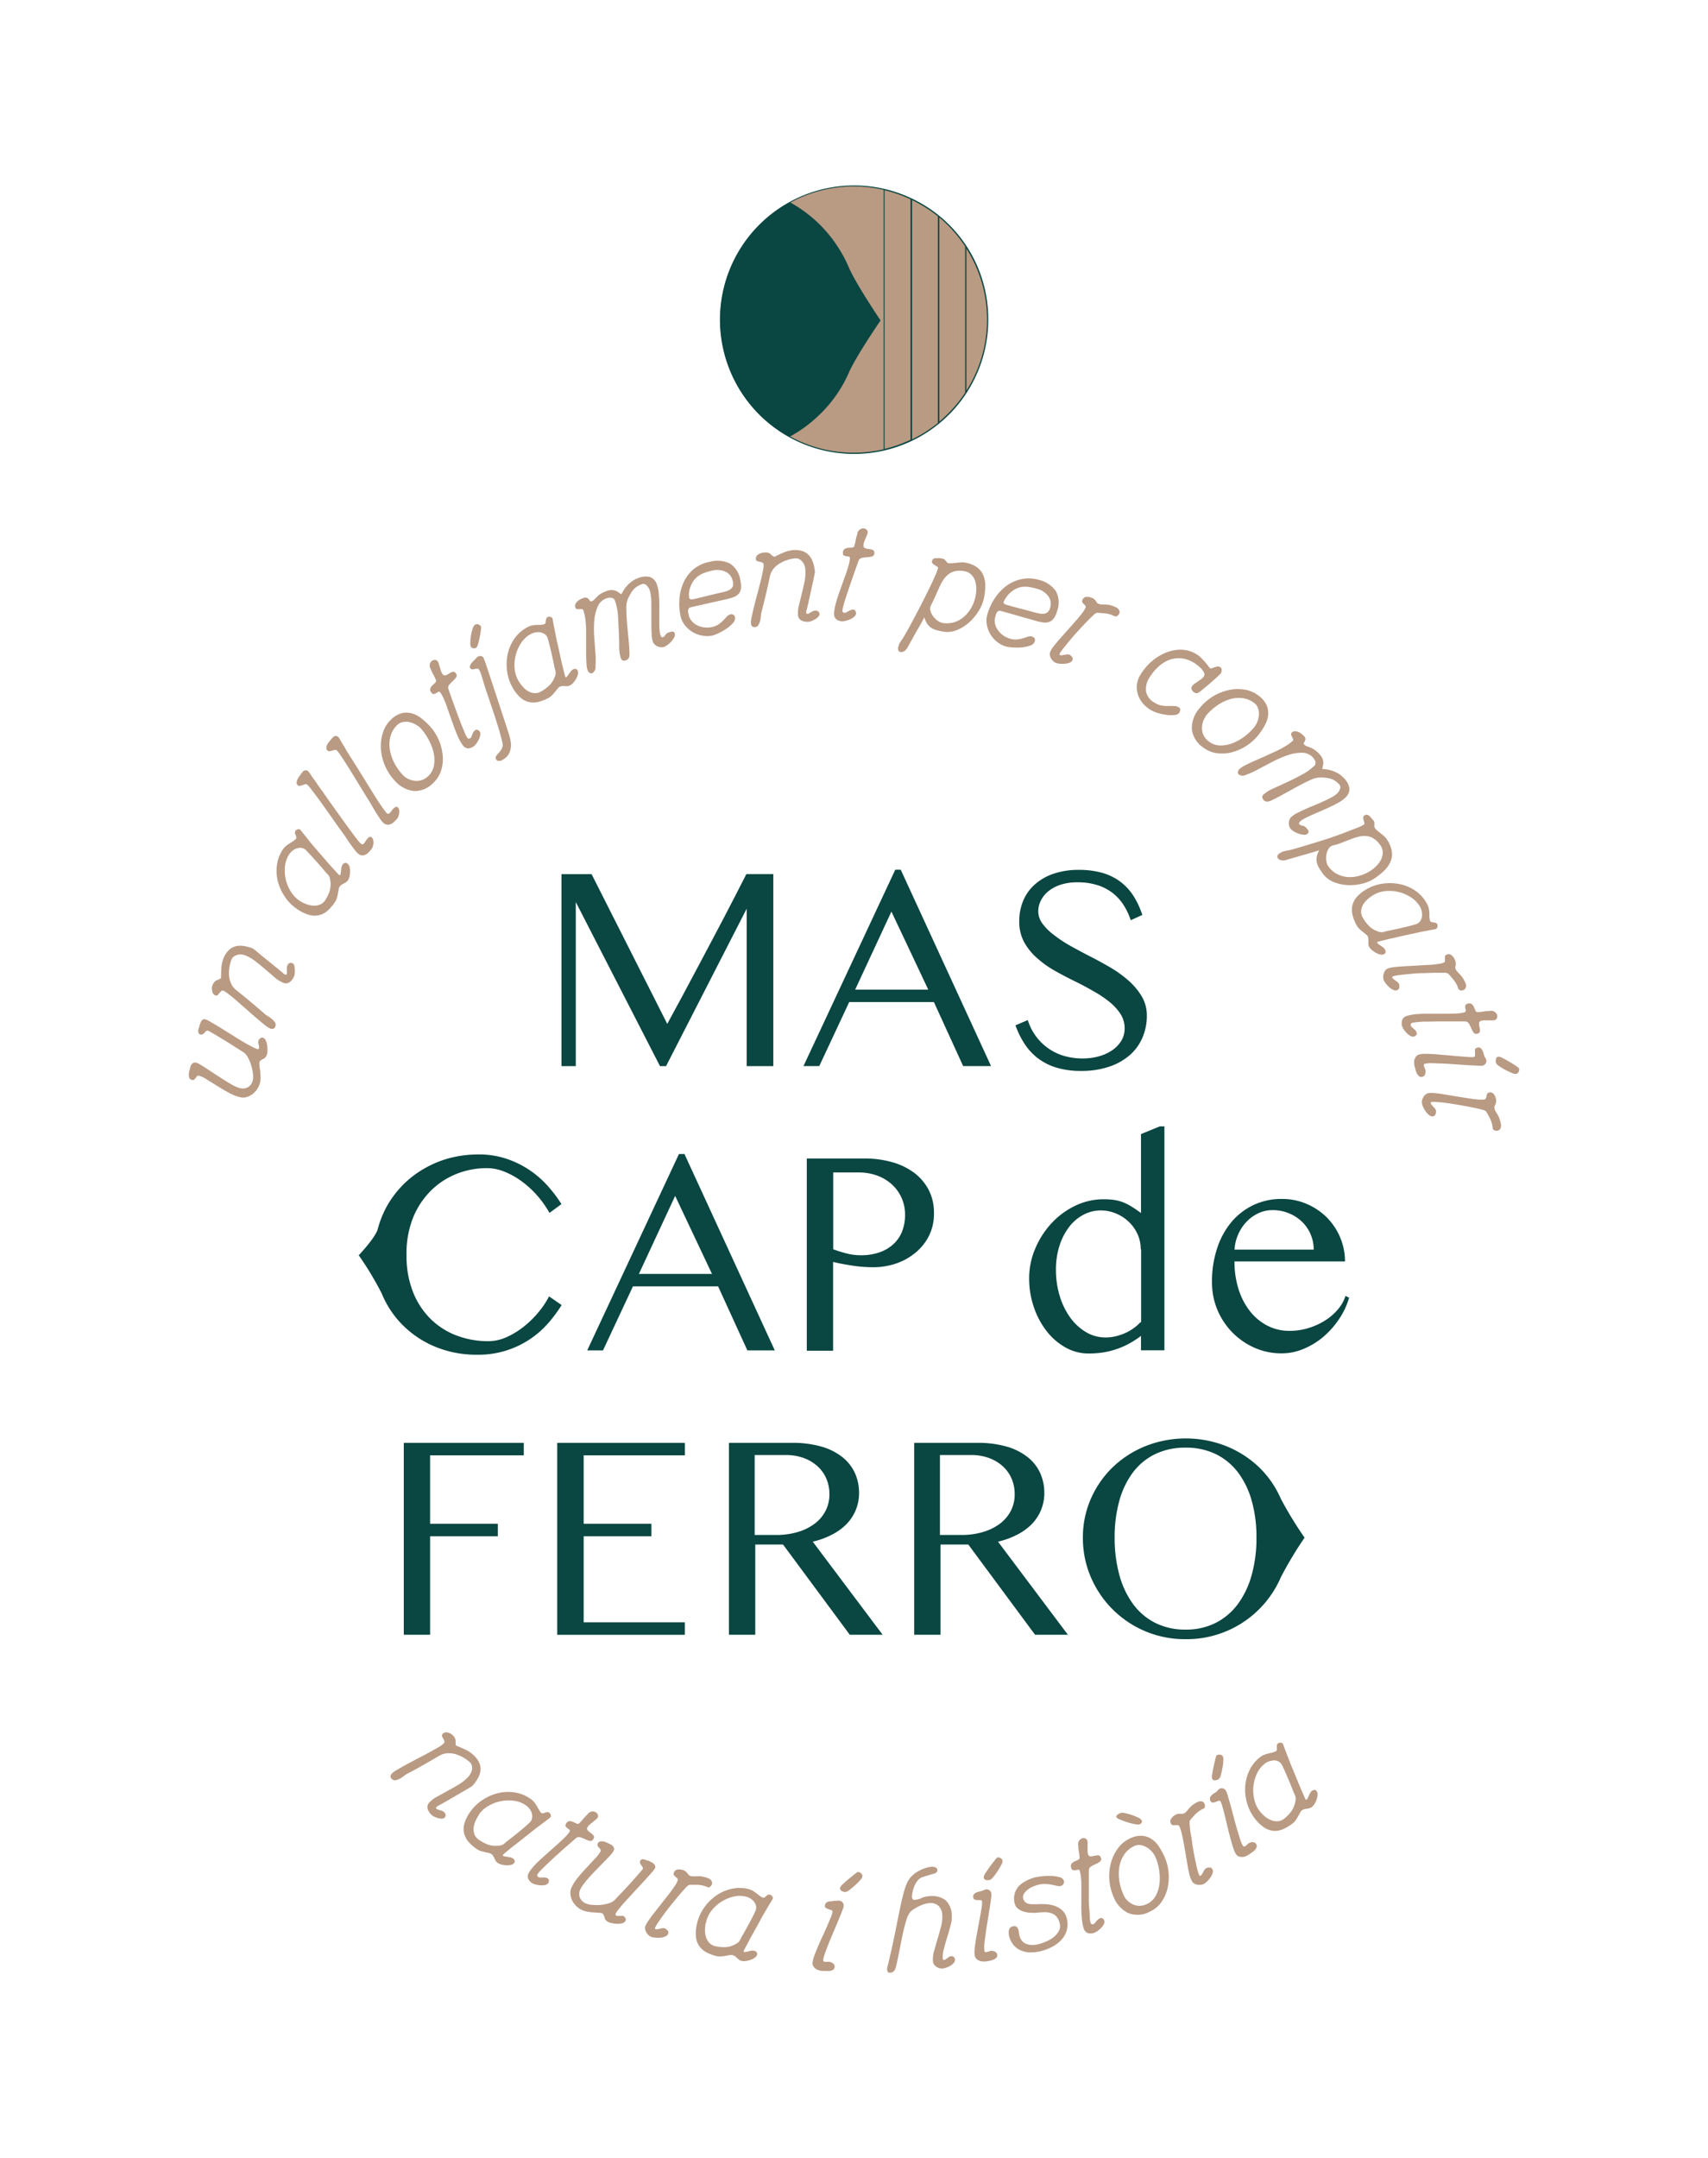 <svg xmlns="http://www.w3.org/2000/svg" id="Capa_1" data-name="Capa 1" viewBox="0 0 324.52 409.76"><defs><style>.cls-1{fill:#b99a83;}.cls-2{fill:#0a4642;}</style></defs><title>mcdf-logo_segell</title><circle class="cls-1" cx="162.26" cy="60.68" r="25.4"></circle><path class="cls-2" d="M136.86,60.72a25.39,25.39,0,0,1,13.24-22.3,25.59,25.59,0,0,1,5.65,4.22,25.94,25.94,0,0,1,5.56,8.21c1.35,3.13,6,10,6,10s-4.67,6.8-6,9.86a25.14,25.14,0,0,1-5.56,8A25.54,25.54,0,0,1,150,82.95,25.39,25.39,0,0,1,136.86,60.72Z"></path><path class="cls-2" d="M173.29,37.72h0a25.49,25.49,0,1,0,14.48,23,25.31,25.31,0,0,0-14.48-23Zm14.25,23a25.1,25.1,0,0,1-3.93,13.48v-27A25.1,25.1,0,0,1,187.54,60.68Zm-9.34-19.6v39.2a25.34,25.34,0,0,1-4.9,3.11V38A25.34,25.34,0,0,1,178.2,41.08ZM173,83.51a25,25,0,0,1-4.93,1.74V36.12A25,25,0,0,1,173,37.85V83.51ZM137,60.68a25.21,25.21,0,0,1,30.9-24.63V85.32A25.21,25.21,0,0,1,137,60.68Zm41.47,19.4V41.29a25.48,25.48,0,0,1,4.91,5.51V74.57A25.47,25.47,0,0,1,178.45,80.08Z"></path><path class="cls-2" d="M106.62,166h5.78l14.38,28.44q3-5.5,5.77-10.73l2.45-4.62,2.49-4.72q1.22-2.33,2.32-4.47t2-3.91h5.12v36.47h-5.06v-29.9l-15.32,29.9h-1.15l-16-31.16v31.16h-2.72V166Z"></path><path class="cls-2" d="M171.14,165.16l17.16,37.29H183l-5.56-12.16H161.35l-5.69,12.16h-3l17.44-37.29h1Zm-8.66,22.77h13.89l-7-14.82Z"></path><path class="cls-2" d="M205.79,201a11.28,11.28,0,0,0,2.87-.37,8.54,8.54,0,0,0,2.53-1.1,6.08,6.08,0,0,0,1.8-1.79,4.42,4.42,0,0,0,.69-2.46,5,5,0,0,0-.8-2.75,9.68,9.68,0,0,0-2.12-2.3,21.16,21.16,0,0,0-3-2q-1.72-1-3.53-1.88t-3.81-2A19.17,19.17,0,0,1,197,181.9a11.19,11.19,0,0,1-2.42-3,8.11,8.11,0,0,1-.92-3.95,10,10,0,0,1,.74-3.88,8.55,8.55,0,0,1,2.19-3.09,10.32,10.32,0,0,1,3.56-2.05,14.62,14.62,0,0,1,4.84-.74,16.07,16.07,0,0,1,4.39.55,10.52,10.52,0,0,1,3.41,1.64,10.35,10.35,0,0,1,2.52,2.68,15.64,15.64,0,0,1,1.73,3.69l-2.2,1a12.54,12.54,0,0,0-1.39-2.93,9.14,9.14,0,0,0-2.1-2.28,9.32,9.32,0,0,0-2.89-1.47,12.33,12.33,0,0,0-3.74-.52,10.09,10.09,0,0,0-3.27.48,7.1,7.1,0,0,0-2.32,1.27,5.34,5.34,0,0,0-1.39,1.76,4.57,4.57,0,0,0-.47,2,3.93,3.93,0,0,0,.81,2.35,10.47,10.47,0,0,0,2.15,2.13,25.26,25.26,0,0,0,3,2q1.71,0.95,3.49,1.88,2,1,4,2.16a22.6,22.6,0,0,1,3.58,2.53,12.85,12.85,0,0,1,2.6,3.05,7.07,7.07,0,0,1,1,3.73,10.51,10.51,0,0,1-.8,4.08,9.25,9.25,0,0,1-2.37,3.33,11.4,11.4,0,0,1-3.92,2.24,16.44,16.44,0,0,1-5.46.83,15.86,15.86,0,0,1-4.46-.58,11.22,11.22,0,0,1-3.51-1.69,10.88,10.88,0,0,1-2.61-2.72,16.5,16.5,0,0,1-1.83-3.67l2.34-1a10.2,10.2,0,0,0,6.93,6.82A12.62,12.62,0,0,0,205.79,201Z"></path><path class="cls-2" d="M77.24,238.4a18.53,18.53,0,0,0,1.19,6.84,14.8,14.8,0,0,0,3.29,5.13,14.2,14.2,0,0,0,4.94,3.21,16.76,16.76,0,0,0,6.16,1.11,8.33,8.33,0,0,0,3.46-.78,15.46,15.46,0,0,0,3.26-2,18.72,18.72,0,0,0,2.78-2.73,16.26,16.26,0,0,0,2-3l2.39,1.65a25.75,25.75,0,0,1-2.66,3.56,17.47,17.47,0,0,1-3.48,3,17.52,17.52,0,0,1-9.87,2.87,20.43,20.43,0,0,1-8-1.51,18.88,18.88,0,0,1-6.16-4.09,18.1,18.1,0,0,1-4-6,59.9,59.9,0,0,0-4.38-7.28s3.19-3.36,3.62-5a18.76,18.76,0,0,1,1.86-4.55,19.08,19.08,0,0,1,3-3.9,18.61,18.61,0,0,1,3.94-3,19.52,19.52,0,0,1,4.81-2,21.5,21.5,0,0,1,5.58-.7,16.32,16.32,0,0,1,5.14.78,18.2,18.2,0,0,1,7.87,5.1,25.61,25.61,0,0,1,2.7,3.55l-2.28,1.67a18.78,18.78,0,0,0-2.45-3.43,18.58,18.58,0,0,0-3-2.69,14.52,14.52,0,0,0-3.22-1.75,8.72,8.72,0,0,0-3.13-.63,15.46,15.46,0,0,0-6,1.15,14.51,14.51,0,0,0-4.89,3.29,15.52,15.52,0,0,0-3.32,5.2A18.46,18.46,0,0,0,77.24,238.4Z"></path><path class="cls-2" d="M130.05,219.15l17.16,37.29H142l-5.56-12.16H120.26l-5.69,12.16h-3L129,219.15h1Zm-8.66,22.77h13.89l-7-14.82Z"></path><path class="cls-2" d="M153.32,220h11a18.74,18.74,0,0,1,5.16.69,12.68,12.68,0,0,1,4.18,2,9.69,9.69,0,0,1,2.79,3.27,9.42,9.42,0,0,1,1,4.44,9.29,9.29,0,0,1-1,4.39,9.91,9.91,0,0,1-2.64,3.2,11.65,11.65,0,0,1-3.7,2,13.64,13.64,0,0,1-4.18.66q-0.94,0-2-.08c-0.68-.05-1.35-0.13-2-0.23s-1.3-.21-1.93-0.33-1.19-.24-1.71-0.37v16.86h-5V220Zm5,17.24a25.59,25.59,0,0,0,2.57.8,10.73,10.73,0,0,0,2.63.33,10.55,10.55,0,0,0,3.7-.59,7.47,7.47,0,0,0,2.64-1.62,6.54,6.54,0,0,0,1.58-2.42,8.32,8.32,0,0,0,.52-3,7.67,7.67,0,0,0-2.56-5.87,8.45,8.45,0,0,0-2.78-1.64,10,10,0,0,0-3.41-.58h-4.9v14.55Z"></path><path class="cls-2" d="M216.74,253.72a17.17,17.17,0,0,1-2.64,1.66,15.79,15.79,0,0,1-2.54,1,14.69,14.69,0,0,1-2.42.51,19.3,19.3,0,0,1-2.27.14,8.91,8.91,0,0,1-4.43-1.15,11.92,11.92,0,0,1-3.59-3.11,15.49,15.49,0,0,1-2.42-4.55,16.72,16.72,0,0,1-.89-5.49,14.26,14.26,0,0,1,1.13-5.56,16.42,16.42,0,0,1,3.05-4.8,15,15,0,0,1,4.51-3.37,12.43,12.43,0,0,1,5.53-1.26,14.78,14.78,0,0,1,1.72.1,8.12,8.12,0,0,1,1.62.37,9.13,9.13,0,0,1,1.69.8,20.14,20.14,0,0,1,2,1.35v-15l3.57-1.46h0.88v42.52h-4.45v-2.72Zm0-16.47a6.81,6.81,0,0,0-.66-3,7.6,7.6,0,0,0-1.73-2.34,7.9,7.9,0,0,0-2.42-1.51,7.31,7.31,0,0,0-2.72-.54,7.1,7.1,0,0,0-3.36.82,8.32,8.32,0,0,0-2.72,2.32,11.73,11.73,0,0,0-1.83,3.57,14.77,14.77,0,0,0-.67,4.58,16.81,16.81,0,0,0,.73,5,13.78,13.78,0,0,0,2,4.08,9.94,9.94,0,0,0,3,2.75,7.09,7.09,0,0,0,3.66,1,8.26,8.26,0,0,0,2-.23,10.06,10.06,0,0,0,1.83-.63,9.25,9.25,0,0,0,1.58-.92,8.07,8.07,0,0,0,1.24-1.1h0.14V237.24Z"></path><path class="cls-2" d="M243.5,257a12.53,12.53,0,0,1-5.16-1.07,13.5,13.5,0,0,1-4.21-2.92,13.71,13.71,0,0,1-2.85-4.33,13.52,13.52,0,0,1-1-5.29,19.85,19.85,0,0,1,.95-6.26,15,15,0,0,1,2.69-5,12.5,12.5,0,0,1,4.19-3.27,12.36,12.36,0,0,1,5.45-1.18,11.8,11.8,0,0,1,4.84,1,12.09,12.09,0,0,1,3.79,2.61,11.85,11.85,0,0,1,3.36,8.26h-21a17.22,17.22,0,0,0,.77,5.25,13.07,13.07,0,0,0,2.16,4.18,10.09,10.09,0,0,0,3.3,2.75,9,9,0,0,0,4.22,1,12.12,12.12,0,0,0,3.7-.56,13.11,13.11,0,0,0,3.19-1.49,10.36,10.36,0,0,0,2.39-2.12,7.24,7.24,0,0,0,1.36-2.46l0.69,0.33a14.19,14.19,0,0,1-1.94,4.11,16.31,16.31,0,0,1-3,3.36,14.23,14.23,0,0,1-3.75,2.27A10.7,10.7,0,0,1,243.5,257Zm5.55-19.69h0.55a7.3,7.3,0,0,0-2.27-5.35,7.89,7.89,0,0,0-2.49-1.58,8.09,8.09,0,0,0-3.05-.58,6.34,6.34,0,0,0-2.63.56,7.41,7.41,0,0,0-2.24,1.57,8.25,8.25,0,0,0-1.62,2.38,8.41,8.41,0,0,0-.74,3Z"></path><path class="cls-2" d="M225.26,311.28a19.39,19.39,0,0,1-18-11.78,18.71,18.71,0,0,1-1.51-7.5,18.09,18.09,0,0,1,1.51-7.37,18.79,18.79,0,0,1,4.15-6,19.53,19.53,0,0,1,6.2-4,20.86,20.86,0,0,1,15.39,0,19.5,19.5,0,0,1,6.22,4,18.79,18.79,0,0,1,4.15,6,71.27,71.27,0,0,0,4.5,7.37,71.74,71.74,0,0,0-4.5,7.5A19.48,19.48,0,0,1,225.26,311.28Zm0-1.82a12.38,12.38,0,0,0,5.79-1.31,12,12,0,0,0,4.22-3.64,16.93,16.93,0,0,0,2.58-5.53,26.23,26.23,0,0,0,.88-7,25.51,25.51,0,0,0-.88-6.9,16.18,16.18,0,0,0-2.58-5.4,11.78,11.78,0,0,0-4.22-3.52,12.84,12.84,0,0,0-5.79-1.25,13,13,0,0,0-5.83,1.25,11.62,11.62,0,0,0-4.22,3.52,16.11,16.11,0,0,0-2.56,5.4,25.89,25.89,0,0,0-.87,6.9,26.63,26.63,0,0,0,.87,7,16.86,16.86,0,0,0,2.56,5.53,11.85,11.85,0,0,0,4.22,3.64A12.52,12.52,0,0,0,225.26,309.46Z"></path><path class="cls-2" d="M99.52,274v2.37H81.72v13H94.59v2.37H81.72v18.7h-5V274H99.52Z"></path><path class="cls-2" d="M130.13,274v2.37H110.9v13h12.87v2.37H110.9v16.34h19.22v2.37H105.87V274h24.26Z"></path><path class="cls-2" d="M138.43,274h12.1a19.58,19.58,0,0,1,5.51.7,11.44,11.44,0,0,1,4,2,8.18,8.18,0,0,1,2.38,3,9.07,9.07,0,0,1,.8,3.81,8.39,8.39,0,0,1-.62,3.23,8.56,8.56,0,0,1-1.77,2.7,10.77,10.77,0,0,1-2.78,2,15.14,15.14,0,0,1-3.63,1.32l13.28,17.68h-6.24l-12.68-17.13h-5.28v17.13h-5V274Zm5,17.49h4.1a14.13,14.13,0,0,0,4-.55,10.11,10.11,0,0,0,3.2-1.55,7.24,7.24,0,0,0,2.1-2.43,6.78,6.78,0,0,0,.76-3.22,7.43,7.43,0,0,0-.61-3,6.74,6.74,0,0,0-1.71-2.35,8,8,0,0,0-2.61-1.53,9.72,9.72,0,0,0-3.33-.55h-5.94v15.21Z"></path><path class="cls-2" d="M173.63,274h12.1a19.58,19.58,0,0,1,5.51.7,11.44,11.44,0,0,1,4,2,8.18,8.18,0,0,1,2.38,3,9.07,9.07,0,0,1,.8,3.81,8.39,8.39,0,0,1-.62,3.23,8.56,8.56,0,0,1-1.77,2.7,10.77,10.77,0,0,1-2.78,2,15.14,15.14,0,0,1-3.63,1.32l13.28,17.68h-6.24l-12.68-17.13h-5.28v17.13h-5V274Zm5,17.49h4.1a14.13,14.13,0,0,0,4-.55,10.11,10.11,0,0,0,3.2-1.55,7.24,7.24,0,0,0,2.1-2.43,6.78,6.78,0,0,0,.76-3.22,7.43,7.43,0,0,0-.61-3,6.74,6.74,0,0,0-1.71-2.35,8,8,0,0,0-2.61-1.53,9.72,9.72,0,0,0-3.33-.55h-5.94v15.21Z"></path><path class="cls-1" d="M37.87,195q0-.19.12-0.46A2.68,2.68,0,0,1,38.2,194a1,1,0,0,1,.33-0.37,0.56,0.56,0,0,1,.46-0.07,5,5,0,0,1,1,.49l1.71,1,2.09,1.31q1.12,0.71,2.13,1.32t1.81,1a5.51,5.51,0,0,0,1.11.52,0.27,0.27,0,0,0,.36-0.1,0.84,0.84,0,0,0,0-.43,4.89,4.89,0,0,0-.11-0.54,1,1,0,0,1,0-.44,1,1,0,0,1,.31-0.48,0.58,0.58,0,0,1,.54-0.15,0.82,0.82,0,0,1,.52.46,2.87,2.87,0,0,1,.28.87,5.57,5.57,0,0,1,.08,1,3.37,3.37,0,0,1-.07.74,1.73,1.73,0,0,1-.27.59,0.89,0.89,0,0,1-.52.37l-0.39.27a0.59,0.59,0,0,0-.27.36,2.05,2.05,0,0,0,0,.58c0,0.3.08,0.64,0.12,1s0.07,0.78.08,1.18a4,4,0,0,1-.08,1.06,3.9,3.9,0,0,1-.53,1.22,3.85,3.85,0,0,1-.89,1,3.46,3.46,0,0,1-1.15.58,2.54,2.54,0,0,1-1.32,0,8.38,8.38,0,0,1-2.07-.84q-1.11-.61-2.18-1.28l-2-1.24a5.49,5.49,0,0,0-1.47-.7,0.35,0.35,0,0,0-.37.09,3.93,3.93,0,0,0-.26.33,1.55,1.55,0,0,1-.28.31,0.49,0.49,0,0,1-.45.06,0.62,0.62,0,0,1-.48-0.38,1.64,1.64,0,0,1-.09-0.67,3.56,3.56,0,0,1,.12-0.76q0.11-.38.17-0.65a1.27,1.27,0,0,1,.38-0.64,0.74,0.74,0,0,1,.71-0.17,3.6,3.6,0,0,1,.88.42q0.59,0.35,1.34.85l1.62,1.07,1.7,1.09q0.83,0.52,1.55.9a5.43,5.43,0,0,0,1.22.5,2,2,0,0,0,1.59-.2,2.08,2.08,0,0,0,.88-1.35,3.76,3.76,0,0,0,0-1.29,8.84,8.84,0,0,0-.34-1.57,7.52,7.52,0,0,0-.62-1.45,2.5,2.5,0,0,0-.81-0.94l-1.06-.67-1.3-.83-1.79-1.1q-1-.63-2.54-1.49a0.46,0.46,0,0,0-.42.07,2.36,2.36,0,0,0-.29.29,1.51,1.51,0,0,1-.32.29,0.58,0.58,0,0,1-.48.05,0.47,0.47,0,0,1-.33-0.25,0.83,0.83,0,0,1-.08-0.43,2.64,2.64,0,0,1,.07-0.47Z"></path><path class="cls-1" d="M40.34,187.16a2.35,2.35,0,0,1,.38-0.66,1.27,1.27,0,0,1,.64-0.41,3.13,3.13,0,0,1,.37-0.17,0.46,0.46,0,0,0,.27-0.28q0-.82.06-1.8a5.88,5.88,0,0,1,.37-1.77,4.44,4.44,0,0,1,1-1.59,2.92,2.92,0,0,1,1.3-.77,3.92,3.92,0,0,1,1.56-.07,8,8,0,0,1,1.73.47,5.26,5.26,0,0,1,.48.35l1,0.83,1.33,1.09,1.36,1.1,1.09,0.89,0.56,0.48a0.72,0.72,0,0,0,.55.24,0.4,0.4,0,0,0,.12-0.35,6.2,6.2,0,0,0,0-.67,1.52,1.52,0,0,1,.08-0.7,0.84,0.84,0,0,1,.38-0.46,0.65,0.65,0,0,1,.92.38A2.51,2.51,0,0,1,56,184a4.52,4.52,0,0,1,0,.76,2,2,0,0,1-.1.57,3.09,3.09,0,0,1-.32.61,2.34,2.34,0,0,1-.46.51,1.33,1.33,0,0,1-.57.27,1.21,1.21,0,0,1-.7-0.08,5.82,5.82,0,0,1-1.62-1l-1.75-1.5q-0.92-.79-1.89-1.55a8.07,8.07,0,0,0-2-1.17,2.71,2.71,0,0,0-.72-0.16,2.2,2.2,0,0,0-.77.07,2.15,2.15,0,0,0-.68.32,1.3,1.3,0,0,0-.45.6,7.28,7.28,0,0,0-.39,1.5,6.52,6.52,0,0,0-.05,1.6,4.49,4.49,0,0,0,.41,1.5,3.42,3.42,0,0,0,1,1.22q1.36,1.08,2.7,2.2t2.65,2.27a4.64,4.64,0,0,0,.64.45,6.06,6.06,0,0,1,.75.54,2.74,2.74,0,0,1,.57.64,0.78,0.78,0,0,1,.07.73,0.66,0.66,0,0,1-.42.47,1,1,0,0,1-.61-0.08,4.81,4.81,0,0,1-1-.66q-0.69-.54-1.56-1.29t-1.82-1.6q-1-.85-1.83-1.6t-1.59-1.3a4.93,4.93,0,0,0-1-.68,0.41,0.41,0,0,0-.46.06,3.56,3.56,0,0,0-.34.36c-0.11.13-.22,0.26-0.33,0.37a0.36,0.36,0,0,1-.42.07,0.92,0.92,0,0,1-.61-0.79A2.07,2.07,0,0,1,40.34,187.16Z"></path><path class="cls-1" d="M53.63,161.48a3.43,3.43,0,0,1,.63-0.76,5.67,5.67,0,0,1,.65-0.49l0.67-.42a3.62,3.62,0,0,0,.69-0.56,0.62,0.62,0,0,0,0-.37c0-.12-0.08-0.24-0.13-0.36a1.71,1.71,0,0,1-.1-0.35,0.51,0.51,0,0,1,.09-0.37,0.71,0.71,0,0,1,.49-0.32,0.46,0.46,0,0,1,.5.17l0.8,1L59,160q0.63,0.76,1.36,1.59l1.43,1.65q0.7,0.82,1.37,1.56t1.21,1.31q0.24,0.18.3,0a2.37,2.37,0,0,0,.1-0.49c0-.21.05-0.45,0.08-0.71a1.5,1.5,0,0,1,.21-0.67,0.83,0.83,0,0,1,.37-0.33A0.49,0.49,0,0,1,66,164a1,1,0,0,1,.4.59,3.2,3.2,0,0,1,.12.9,4,4,0,0,1-.11.93,2.32,2.32,0,0,1-.27.7,1.33,1.33,0,0,1-.38.4,3.65,3.65,0,0,1-.45.26,3.74,3.74,0,0,0-.45.26,1.3,1.3,0,0,0-.38.4,1.43,1.43,0,0,0-.14.45c0,0.22-.09.47-0.13,0.74a7.47,7.47,0,0,1-.18.82,2.59,2.59,0,0,1-.29.69,8.2,8.2,0,0,1-1.42,1.73,3.89,3.89,0,0,1-1.6.9,3.75,3.75,0,0,1-1.86,0,7.3,7.3,0,0,1-2.2-1,8.48,8.48,0,0,1-2.35-2.21,9.42,9.42,0,0,1-1.43-2.88,8.08,8.08,0,0,1-.29-3.16A7,7,0,0,1,53.63,161.48ZM57,171.1a7.08,7.08,0,0,0,1.11.56,4.38,4.38,0,0,0,1.35.32,3,3,0,0,0,1.34-.2,2.23,2.23,0,0,0,1.09-1,7,7,0,0,0,.82-1.85,4.85,4.85,0,0,0,0-2,1.59,1.59,0,0,0-.42-0.86,9,9,0,0,1-.64-0.71q-0.51-.61-1.16-1.35l-1.23-1.37c-0.39-.42-0.73-0.78-1-1.06a1.73,1.73,0,0,0-.56-0.44,1.81,1.81,0,0,0-.84-0.13,2.13,2.13,0,0,0-.78.22,3,3,0,0,0-1.18,1.08,5.08,5.08,0,0,0-.76,2.27,7.55,7.55,0,0,0,1.17,4.82A5.57,5.57,0,0,0,57,171.1Z"></path><path class="cls-1" d="M58.55,146.45l0.15,0.18c0.09,0.11.17,0.24,0.26,0.37l0.26,0.39,0.18,0.26c0.14,0.17.36,0.48,0.66,0.92s0.67,1,1.09,1.55l1.4,2,1.54,2.15,1.52,2.12q0.73,1,1.36,1.85T68,159.58a5.08,5.08,0,0,0,.59.66,0.34,0.34,0,0,0,.35.08,0.7,0.7,0,0,0,.28-0.23,3.17,3.17,0,0,0,.24-0.35,2.44,2.44,0,0,1,.61-0.72,0.39,0.39,0,0,1,.54,0,0.83,0.83,0,0,1,.29.47,2,2,0,0,1,.06.61,2.47,2.47,0,0,1-.12.62,1.58,1.58,0,0,1-.25.5,7.81,7.81,0,0,1-.51.6,2.22,2.22,0,0,1-.59.46,1.41,1.41,0,0,1-.67.16,1.22,1.22,0,0,1-.72-0.29,4,4,0,0,1-.66-0.7c-0.24-.31-0.49-0.65-0.75-1s-0.51-.71-0.74-1.07l-0.59-.88-0.81-1.11-1.28-1.81-1.5-2.12q-0.78-1.1-1.48-2.05t-1.22-1.61a6,6,0,0,0-.69-0.79,0.46,0.46,0,0,0-.4-0.08,3.12,3.12,0,0,0-.48.15,2.92,2.92,0,0,1-.48.15,0.47,0.47,0,0,1-.4-0.08,0.6,0.6,0,0,1-.26-0.49,1.52,1.52,0,0,1,.14-0.6,3.27,3.27,0,0,1,.33-0.59l0.33-.45,0.27-.36a1.14,1.14,0,0,1,.3-0.28,0.6,0.6,0,0,1,.36-0.09A0.83,0.83,0,0,1,58.55,146.45Z"></path><path class="cls-1" d="M64.31,140l0.14,0.19c0.08,0.12.16,0.25,0.24,0.39L64.92,141l0.16,0.27c0.13,0.19.33,0.51,0.6,1s0.6,1,1,1.62l1.27,2,1.39,2.25,1.37,2.21q0.67,1.08,1.23,1.94t1,1.44a5.14,5.14,0,0,0,.55.7,0.34,0.34,0,0,0,.34.1,0.73,0.73,0,0,0,.3-0.21,3.49,3.49,0,0,0,.26-0.33,3.08,3.08,0,0,1,.21-0.28,3,3,0,0,1,.44-0.39,0.39,0.39,0,0,1,.54,0,0.84,0.84,0,0,1,.26.49,2,2,0,0,1,0,.62,2.54,2.54,0,0,1-.15.61,1.65,1.65,0,0,1-.28.48c-0.17.19-.35,0.38-0.55,0.56a2.26,2.26,0,0,1-.62.42,1.4,1.4,0,0,1-.68.11,1.22,1.22,0,0,1-.7-0.33,4,4,0,0,1-.62-0.74q-0.33-.49-0.69-1.05c-0.24-.38-0.46-0.75-0.67-1.11l-0.53-.92-0.73-1.17-1.16-1.89-1.35-2.21q-0.71-1.15-1.34-2.14t-1.11-1.69a5.9,5.9,0,0,0-.64-0.84,0.47,0.47,0,0,0-.39-0.11,3.24,3.24,0,0,0-.49.12,2.8,2.8,0,0,1-.48.12,0.46,0.46,0,0,1-.39-0.11A0.6,0.6,0,0,1,62,142a1.52,1.52,0,0,1,.17-0.59,3.27,3.27,0,0,1,.37-0.56l0.36-.43,0.3-.34a1.13,1.13,0,0,1,.32-0.26,0.59,0.59,0,0,1,.36-0.06A0.82,0.82,0,0,1,64.31,140Z"></path><path class="cls-1" d="M74.29,136.65a4.58,4.58,0,0,1,2-1.2,3.78,3.78,0,0,1,1.89,0,5,5,0,0,1,1.77.88,13,13,0,0,1,1.61,1.45,9.32,9.32,0,0,1,1.77,2.67,9.45,9.45,0,0,1,.78,3,7.3,7.3,0,0,1-.29,2.84,5.35,5.35,0,0,1-1.45,2.33,4.86,4.86,0,0,1-3.79,1.59,5.74,5.74,0,0,1-3.61-2,9.83,9.83,0,0,1-2.59-5.89,8.39,8.39,0,0,1,.34-3.09A5.83,5.83,0,0,1,74.29,136.65Zm2.33,10.61a3.11,3.11,0,0,0,1,.68,3.88,3.88,0,0,0,1.2.34,3,3,0,0,0,1.28-.13,3.14,3.14,0,0,0,1.23-.74,3.63,3.63,0,0,0,1.14-2.13,6.4,6.4,0,0,0-.12-2.51,9.64,9.64,0,0,0-1-2.46,10,10,0,0,0-1.41-2,4.15,4.15,0,0,0-1-.74,3.93,3.93,0,0,0-1.19-.45,3.19,3.19,0,0,0-1.21,0,2.07,2.07,0,0,0-1.07.56,4.65,4.65,0,0,0-1.28,2.14,6,6,0,0,0-.12,2.51,8.4,8.4,0,0,0,.86,2.58A10.15,10.15,0,0,0,76.62,147.26Z"></path><path class="cls-1" d="M82.06,125.5a0.88,0.88,0,0,1,.57-0.18,0.61,0.61,0,0,1,.51.24,1.5,1.5,0,0,1,.23.49l0.2,0.67c0.07,0.23.14,0.47,0.22,0.71a2,2,0,0,0,.29.57,0.5,0.5,0,0,0,.6.24,4,4,0,0,0,.64-0.33,3.41,3.41,0,0,1,.65-0.32,0.53,0.53,0,0,1,.61.25,0.61,0.61,0,0,1,.1.77,4.19,4.19,0,0,1-.61.68,8.68,8.68,0,0,0-.69.71,0.87,0.87,0,0,0-.18.85c0.07,0.2.19,0.56,0.37,1.06l0.61,1.73,0.74,2q0.39,1.08.76,2c0.25,0.62.47,1.16,0.66,1.59a4.77,4.77,0,0,0,.42.83,0.4,0.4,0,0,0,.63.1,0.6,0.6,0,0,0,.18-0.26l0.15-.4a3.38,3.38,0,0,1,.21-0.44,1.41,1.41,0,0,1,.36-0.4,0.42,0.42,0,0,1,.44-0.05,0.88,0.88,0,0,1,.38.27,0.84,0.84,0,0,1,.14.67,2.87,2.87,0,0,1-.25.82,4.88,4.88,0,0,1-.46.78,2.71,2.71,0,0,1-.48.53,1.87,1.87,0,0,1-1.11.44,1.28,1.28,0,0,1-1-.58,7.19,7.19,0,0,1-.8-1.35q-0.39-.83-0.76-1.83t-0.73-2l-0.7-2q-0.33-1-.67-1.71a5.6,5.6,0,0,0-.65-1.17,0.25,0.25,0,0,0-.34-0.1l-0.41.23a1.41,1.41,0,0,1-.44.19,0.42,0.42,0,0,1-.42-0.21,0.9,0.9,0,0,1-.28-0.84,1.67,1.67,0,0,1,.4-0.59l0.54-.51a0.44,0.44,0,0,0,.12-0.55,8.37,8.37,0,0,0-.48-1,6,6,0,0,1-.46-1A1.17,1.17,0,0,1,82.06,125.5Z"></path><path class="cls-1" d="M90.7,124.77a1,1,0,0,1,.64-0.19,0.7,0.7,0,0,1,.54.34s0.15,0.39.39,1.07,0.52,1.54.86,2.56l1.1,3.34,1.13,3.44,0.93,2.83c0.26,0.8.42,1.31,0.49,1.53a9.36,9.36,0,0,1,.26,1.2,3.79,3.79,0,0,1,0,1.19,3.63,3.63,0,0,1-.37,1.1,2.55,2.55,0,0,1-.83.9l-0.37.23a1.39,1.39,0,0,1-.42.17,1.05,1.05,0,0,1-.42,0,0.57,0.57,0,0,1-.36-0.26,0.53,0.53,0,0,1,0-.65,6,6,0,0,1,.53-0.63,3.44,3.44,0,0,0,.56-0.81,1.76,1.76,0,0,0,.07-1.22q-0.27-1.17-.66-2.47t-0.83-2.63q-0.44-1.33-.89-2.66t-0.86-2.53c-0.06-.18-0.13-0.44-0.23-0.77l-0.3-1c-0.1-.36-0.21-0.69-0.32-1a3.16,3.16,0,0,0-.31-0.66,0.43,0.43,0,0,0-.38-0.22,2.09,2.09,0,0,0-.46.07,2,2,0,0,1-.46.07,0.46,0.46,0,0,1-.4-0.24,0.5,0.5,0,0,1,0-.52,2.59,2.59,0,0,1,.41-0.61,7.29,7.29,0,0,1,.56-0.56A4.78,4.78,0,0,1,90.7,124.77Zm-0.46-6.12a0.66,0.66,0,0,1,.61-0.09,1,1,0,0,1,.51.38,1.55,1.55,0,0,1,0,.72q-0.06.61-.21,1.31c-0.09.47-.2,0.91-0.31,1.3a1.46,1.46,0,0,1-.33.7,0.82,0.82,0,0,1-.55.14,0.61,0.61,0,0,1-.47-0.27,1.61,1.61,0,0,1-.13-0.84,8.74,8.74,0,0,1,.13-1.33,9.85,9.85,0,0,1,.31-1.29A1.45,1.45,0,0,1,90.24,118.65Z"></path><path class="cls-1" d="M100.11,119.16a3.38,3.38,0,0,1,.92-0.37,5.66,5.66,0,0,1,.81-0.12l0.78,0a3.54,3.54,0,0,0,.88-0.16,0.6,0.6,0,0,0,.17-0.33c0-.13,0-0.25.06-0.37a1.78,1.78,0,0,1,.08-0.36,0.51,0.51,0,0,1,.25-0.28,0.72,0.72,0,0,1,.58,0,0.46,0.46,0,0,1,.36.39q0.08,0.48.23,1.26t0.34,1.74q0.19,1,.43,2c0.16,0.72.32,1.43,0.47,2.13s0.3,1.38.46,2,0.3,1.23.43,1.74c0.08,0.18.17,0.23,0.26,0.15a2.4,2.4,0,0,0,.32-0.38l0.41-.58a1.52,1.52,0,0,1,.51-0.49,0.83,0.83,0,0,1,.48-0.11,0.49,0.49,0,0,1,.39.28,1,1,0,0,1,.07.71,3.12,3.12,0,0,1-.32.85,3.93,3.93,0,0,1-.54.77,2.31,2.31,0,0,1-.57.49,1.3,1.3,0,0,1-.53.17,3.7,3.7,0,0,1-.52,0,3.69,3.69,0,0,0-.52,0,1.34,1.34,0,0,0-.53.17,1.44,1.44,0,0,0-.33.32l-0.47.59a7.11,7.11,0,0,1-.55.63,2.58,2.58,0,0,1-.58.46,8.2,8.2,0,0,1-2.07.84,4,4,0,0,1-1.84,0,3.77,3.77,0,0,1-1.63-.9,7.34,7.34,0,0,1-1.46-1.93,8.47,8.47,0,0,1-1-3.07,9.39,9.39,0,0,1,.13-3.21,8.12,8.12,0,0,1,1.27-2.91A7,7,0,0,1,100.11,119.16Zm-1.64,10.07a7.11,7.11,0,0,0,.71,1,4.4,4.4,0,0,0,1,.93,3,3,0,0,0,1.27.46,2.24,2.24,0,0,0,1.44-.36,7,7,0,0,0,1.61-1.23,4.83,4.83,0,0,0,1-1.75,1.59,1.59,0,0,0,0-1,9.08,9.08,0,0,1-.22-0.94q-0.16-.78-0.37-1.74t-0.42-1.79q-0.2-.84-0.38-1.42a1.74,1.74,0,0,0-.28-0.65,1.83,1.83,0,0,0-.67-0.51,2.12,2.12,0,0,0-.79-0.18,3,3,0,0,0-.8.08,3,3,0,0,0-.76.29,5.1,5.1,0,0,0-1.76,1.63,7.55,7.55,0,0,0-1.28,4.79A5.55,5.55,0,0,0,98.47,129.22Z"></path><path class="cls-1" d="M110.91,113.54a0.8,0.8,0,0,1,.62,0,1.06,1.06,0,0,1,.35.27l0.23,0.31a0.25,0.25,0,0,0,.33.05,1.35,1.35,0,0,0,.47-0.31l0.47-.48a4.52,4.52,0,0,1,.66-0.56,4.87,4.87,0,0,1,1.07-.53,3.14,3.14,0,0,1,1.06-.24,2.29,2.29,0,0,1,.74.11,2.07,2.07,0,0,1,.59.32,5.86,5.86,0,0,0,.57.38,6.42,6.42,0,0,1,.42-0.77,7,7,0,0,1,.64-0.85,5.63,5.63,0,0,1,.89-0.81,4.91,4.91,0,0,1,1.2-.64,3.71,3.71,0,0,1,2.19-.24,2.21,2.21,0,0,1,1.43,1.56,5.68,5.68,0,0,1,.31,1.4q0.08,0.81.11,1.75t0,1.9c0,0.64,0,1.25,0,1.83s0,1.11.05,1.58a4.05,4.05,0,0,0,.2,1.12,1.19,1.19,0,0,0,.15.23,0.21,0.21,0,0,0,.25.11,1.11,1.11,0,0,0,.51-0.44,1.12,1.12,0,0,1,.51-0.44,4.26,4.26,0,0,1,.75-0.21,0.46,0.46,0,0,1,.52.37,0.86,0.86,0,0,1-.09.7,3.68,3.68,0,0,1-.53.77,4.81,4.81,0,0,1-.72.66,2.85,2.85,0,0,1-.64.39,1.46,1.46,0,0,1-.61.08,1.93,1.93,0,0,1-.64-0.15,1.88,1.88,0,0,1-.56-0.36,1.3,1.3,0,0,1-.35-0.51,4.46,4.46,0,0,1-.23-1.22q-0.05-.76-0.07-1.69c0-.62,0-1.26,0-1.94s0-1.33,0-2,0-1.2-.09-1.74a4.93,4.93,0,0,0-.25-1.29,2.35,2.35,0,0,0-.57-0.85,0.84,0.84,0,0,0-1-.18,3.56,3.56,0,0,0-1.67,1.2,7.67,7.67,0,0,0-1,1.87,4.37,4.37,0,0,0-.18,1.38q0,0.9.07,2t0.2,2.35q0.12,1.22.21,2.26c0.06,0.7.1,1.3,0.11,1.81a2.75,2.75,0,0,1-.07,1,1.87,1.87,0,0,1-.22.31,0.77,0.77,0,0,1-.32.21,1,1,0,0,1-.62.06,0.67,0.67,0,0,1-.41-0.46,6.61,6.61,0,0,1-.3-2q0-1.34-.07-2.93t-0.17-3.21a10.73,10.73,0,0,0-.59-2.82,0.68,0.68,0,0,0-.28-0.35,0.91,0.91,0,0,0-.42-0.14,2.21,2.21,0,0,0-.47,0,2,2,0,0,0-.43.1,2.87,2.87,0,0,0-1.68,1.61,8.47,8.47,0,0,0-.63,2.68,19.47,19.47,0,0,0,0,3.18q0.13,1.67.23,3.1a15.88,15.88,0,0,1,0,2.44,1.26,1.26,0,0,1-.62,1.21,0.53,0.53,0,0,1-.51-0.08,0.89,0.89,0,0,1-.34-0.41,4.92,4.92,0,0,1-.24-1.29c0-.56-0.07-1.18-0.07-1.88s0-1.44,0-2.22,0-1.55,0-2.3-0.07-1.45-.15-2.11a7.42,7.42,0,0,0-.38-1.67,0.3,0.3,0,0,0-.28-0.21h-0.45a1.8,1.8,0,0,1-.46,0,0.43,0.43,0,0,1-.32-0.32,0.79,0.79,0,0,1,0-.6,1.62,1.62,0,0,1,.37-0.53,2.71,2.71,0,0,1,.56-0.41A4.31,4.31,0,0,1,110.91,113.54Z"></path><path class="cls-1" d="M134.82,106.7a5.45,5.45,0,0,1,3.85.31,4.51,4.51,0,0,1,2,3.22,4.24,4.24,0,0,1,.11,1.57,1.92,1.92,0,0,1-.47,1,2.42,2.42,0,0,1-1,.62,12.2,12.2,0,0,1-1.47.41l-3.25.73-3.25.74a0.74,0.74,0,0,0-.44.22,0.7,0.7,0,0,0-.15.35,1.3,1.3,0,0,0,0,.44l0.1,0.45a2.67,2.67,0,0,0,.61,1.22,3.29,3.29,0,0,0,1.07.8,4.18,4.18,0,0,0,1.34.37,4.34,4.34,0,0,0,1.43-.08,3.46,3.46,0,0,0,1.26-.53,6,6,0,0,0,.89-0.76l0.67-.71a1.19,1.19,0,0,1,.61-0.39,0.67,0.67,0,0,1,.91.58,1.23,1.23,0,0,1-.4,1.08,6.66,6.66,0,0,1-1.25,1.07,10.51,10.51,0,0,1-1.51.85,6.68,6.68,0,0,1-1.17.44,4.77,4.77,0,0,1-1.9,0,5.32,5.32,0,0,1-1.81-.67,5.38,5.38,0,0,1-1.45-1.27,4.29,4.29,0,0,1-.84-1.78,11,11,0,0,1-.22-3.2,9.34,9.34,0,0,1,.76-3.11,7.25,7.25,0,0,1,1.87-2.53A6.73,6.73,0,0,1,134.82,106.7Zm-3.87,6.85a0.27,0.27,0,0,0,.14.19,0.62,0.62,0,0,0,.25.07,1.06,1.06,0,0,0,.29,0l0.25-.06q1.2-.27,2.48-0.59t2.48-.59l1-.24a3.16,3.16,0,0,0,.85-0.37,1.43,1.43,0,0,0,.54-0.6,1.47,1.47,0,0,0,0-.95,2.48,2.48,0,0,0-1.42-1.86,3.88,3.88,0,0,0-2.47-.2,10.82,10.82,0,0,0-1.57.46,4.64,4.64,0,0,0-1.22.67,3.94,3.94,0,0,0-.9,1,6,6,0,0,0-.63,1.43,3.89,3.89,0,0,0-.11.81A3.11,3.11,0,0,0,130.95,113.55Z"></path><path class="cls-1" d="M145.1,104.94a2.34,2.34,0,0,1,.76,0,1.26,1.26,0,0,1,.65.39,3.12,3.12,0,0,1,.32.26,0.45,0.45,0,0,0,.37.12q0.73-.37,1.64-0.76a5.9,5.9,0,0,1,1.75-.47,4.43,4.43,0,0,1,1.86.17,2.94,2.94,0,0,1,1.27.82,3.88,3.88,0,0,1,.76,1.36,8,8,0,0,1,.36,1.76,5.61,5.61,0,0,1-.1.58c-0.07.35-.16,0.79-0.27,1.3l-0.37,1.68-0.37,1.7q-0.17.8-.31,1.37t-0.18.71a0.73,0.73,0,0,0,0,.6,0.41,0.41,0,0,0,.37,0,6.48,6.48,0,0,0,.58-0.33,1.54,1.54,0,0,1,.66-0.24,0.83,0.83,0,0,1,.59.14,0.65,0.65,0,0,1,.27.49,0.66,0.66,0,0,1-.2.5,2.51,2.51,0,0,1-.56.46,4.56,4.56,0,0,1-.68.35,2,2,0,0,1-.56.16,3,3,0,0,1-.68,0,2.32,2.32,0,0,1-.66-0.18,1.33,1.33,0,0,1-.5-0.39,1.22,1.22,0,0,1-.24-0.66,5.83,5.83,0,0,1,.17-1.9q0.26-1.06.55-2.24t0.54-2.38A8.07,8.07,0,0,0,153,108a2.71,2.71,0,0,0-.18-0.72,2.14,2.14,0,0,0-.41-0.66,2.08,2.08,0,0,0-.59-0.46,1.3,1.3,0,0,0-.74-0.13,7.19,7.19,0,0,0-1.52.32,6.56,6.56,0,0,0-1.45.67,4.5,4.5,0,0,0-1.16,1,3.42,3.42,0,0,0-.66,1.4q-0.36,1.7-.76,3.4t-0.84,3.38a4.6,4.6,0,0,0-.12.78,6,6,0,0,1-.15.91,2.76,2.76,0,0,1-.32.8,0.77,0.77,0,0,1-.62.39,0.66,0.66,0,0,1-.6-0.16,1,1,0,0,1-.21-0.58,4.83,4.83,0,0,1,.15-1.19q0.18-.86.46-2t0.61-2.34q0.33-1.24.61-2.36t0.45-2a5,5,0,0,0,.14-1.23,0.42,0.42,0,0,0-.26-0.39,3.92,3.92,0,0,0-.48-0.15l-0.48-.13a0.36,0.36,0,0,1-.25-0.34,0.92,0.92,0,0,1,.43-0.9A2.08,2.08,0,0,1,145.1,104.94Z"></path><path class="cls-1" d="M164.05,100.34a0.89,0.89,0,0,1,.56.21,0.63,0.63,0,0,1,.25.51,1.52,1.52,0,0,1-.13.53l-0.27.65c-0.1.22-.18,0.46-0.27,0.69a2,2,0,0,0-.13.62,0.5,0.5,0,0,0,.32.56,3.82,3.82,0,0,0,.71.15,3.55,3.55,0,0,1,.71.16,0.53,0.53,0,0,1,.32.58,0.61,0.61,0,0,1-.41.66,4.18,4.18,0,0,1-.9.15,8.08,8.08,0,0,0-1,.12,0.87,0.87,0,0,0-.68.55q-0.11.3-.38,1.05l-0.61,1.73-0.71,2.06q-0.37,1.08-.67,2T160.26,115a4.77,4.77,0,0,0-.19.91,0.4,0.4,0,0,0,.43.47,0.6,0.6,0,0,0,.3-0.09l0.37-.21a3.19,3.19,0,0,1,.44-0.21,1.37,1.37,0,0,1,.53-0.09,0.42,0.42,0,0,1,.38.24,0.91,0.91,0,0,1,.13.45,0.85,0.85,0,0,1-.31.61,3,3,0,0,1-.72.48,4.67,4.67,0,0,1-.85.31,2.8,2.8,0,0,1-.71.11,1.88,1.88,0,0,1-1.14-.36,1.28,1.28,0,0,1-.44-1.11,7.13,7.13,0,0,1,.23-1.55q0.22-.9.56-1.9t0.71-2l0.71-2q0.34-.95.56-1.75a5.58,5.58,0,0,0,.23-1.32,0.25,0.25,0,0,0-.2-0.29l-0.46-.07a1.47,1.47,0,0,1-.46-0.13,0.42,0.42,0,0,1-.2-0.42,0.9,0.9,0,0,1,.31-0.83,1.66,1.66,0,0,1,.68-0.21l0.74-.06a0.44,0.44,0,0,0,.44-0.35,8.33,8.33,0,0,0,.26-1.08,5.85,5.85,0,0,1,.29-1.09A1.17,1.17,0,0,1,164.05,100.34Z"></path><path class="cls-1" d="M179.15,106.11a0.62,0.62,0,0,1,.34.17,3.65,3.65,0,0,1,.24.27,2.59,2.59,0,0,0,.23.26,0.5,0.5,0,0,0,.28.14,2.73,2.73,0,0,0,.75,0l0.7-.07,0.72-.07a3,3,0,0,1,.79,0,5.81,5.81,0,0,1,2.28.82,3.55,3.55,0,0,1,1.3,1.5,5.13,5.13,0,0,1,.42,2.11,11.87,11.87,0,0,1-.32,2.64,7.27,7.27,0,0,1-1,2.23,9.5,9.5,0,0,1-1.74,2.08,8.07,8.07,0,0,1-2.3,1.45,4.72,4.72,0,0,1-2.65.3,12.1,12.1,0,0,1-1.31-.29,3.34,3.34,0,0,1-1-.47,2.91,2.91,0,0,1-.74-0.77,4.34,4.34,0,0,1-.52-1.19q-0.09.21-.52,1l-1,1.73-1,1.8q-0.49.86-.65,1.19a2.32,2.32,0,0,1-.56.65,1,1,0,0,1-.82.22,0.45,0.45,0,0,1-.37-0.28,0.82,0.82,0,0,1-.06-0.45c0-.14,0-0.27.07-0.36s0.06-.19.09-0.29a2.22,2.22,0,0,1,.15-0.32q0.1-.18.28-0.45a11.3,11.3,0,0,0,.83-1.33q0.59-1,1.35-2.44t1.58-3q0.82-1.61,1.5-3t1.16-2.5a7.61,7.61,0,0,0,.54-1.41,0.24,0.24,0,0,0-.09-0.35l-0.47-.3a2.07,2.07,0,0,1-.45-0.35,0.43,0.43,0,0,1-.05-0.51,0.48,0.48,0,0,1,.29-0.39A1.48,1.48,0,0,1,178,106a3.58,3.58,0,0,1,.63,0Zm-2.29,8.9a1.38,1.38,0,0,0-.07,1,3.12,3.12,0,0,0,.49,1,3.66,3.66,0,0,0,.84.84,2.27,2.27,0,0,0,.95.44,4.71,4.71,0,0,0,2.3-.15,5.3,5.3,0,0,0,1.9-1.12,6.51,6.51,0,0,0,1.38-1.8,7.28,7.28,0,0,0,.74-2.2,7.52,7.52,0,0,0,.1-1.41,4.43,4.43,0,0,0-.25-1.39,2.94,2.94,0,0,0-.73-1.14,2.44,2.44,0,0,0-1.33-.62,4.4,4.4,0,0,0-1.7,0,3.18,3.18,0,0,0-1.29.61,4.35,4.35,0,0,0-1,1.11,11.68,11.68,0,0,0-.77,1.46l-0.37.82-0.33.75q-0.18.39-.38,0.81Z"></path><path class="cls-1" d="M197.37,110.12a5.44,5.44,0,0,1,3.23,2.11,4.52,4.52,0,0,1,.25,3.8,4.24,4.24,0,0,1-.65,1.43,1.92,1.92,0,0,1-.9.66,2.42,2.42,0,0,1-1.17.07,12.5,12.5,0,0,1-1.49-.34l-3.21-.91-3.21-.91a0.75,0.75,0,0,0-.49,0,0.7,0.7,0,0,0-.3.24,1.26,1.26,0,0,0-.19.4l-0.13.44a2.66,2.66,0,0,0-.05,1.36,3.29,3.29,0,0,0,.56,1.21,4.15,4.15,0,0,0,1,1,4.37,4.37,0,0,0,1.3.61,3.49,3.49,0,0,0,1.36.14,6.15,6.15,0,0,0,1.15-.24l0.92-.3a1.21,1.21,0,0,1,.72,0,0.68,0.68,0,0,1,.52.95,1.24,1.24,0,0,1-.87.76,6.64,6.64,0,0,1-1.61.34,10.73,10.73,0,0,1-1.74,0,6.65,6.65,0,0,1-1.24-.17,4.8,4.8,0,0,1-1.69-.88,5.37,5.37,0,0,1-1.94-3.26,4.29,4.29,0,0,1,.11-2,11,11,0,0,1,1.34-2.92,9.31,9.31,0,0,1,2.16-2.37A7.24,7.24,0,0,1,194,110,6.72,6.72,0,0,1,197.37,110.12Zm-6.67,4.17a0.27,0.27,0,0,0,0,.24,0.6,0.6,0,0,0,.19.18,1,1,0,0,0,.26.12l0.25,0.07q1.18,0.34,2.46.67t2.46,0.66c0.31,0.09.64,0.17,1,.25a3.13,3.13,0,0,0,.93.08,1.44,1.44,0,0,0,.76-0.27,1.47,1.47,0,0,0,.49-0.81,2.48,2.48,0,0,0-.35-2.31,3.86,3.86,0,0,0-2.08-1.35,10.93,10.93,0,0,0-1.6-.35,4.68,4.68,0,0,0-1.39,0,4,4,0,0,0-1.26.45,5.88,5.88,0,0,0-1.24,1,3.89,3.89,0,0,0-.49.66A3.16,3.16,0,0,0,190.7,114.29Z"></path><path class="cls-1" d="M212,115.31a1.25,1.25,0,0,1,.58.48,0.73,0.73,0,0,1,.08.72,1.15,1.15,0,0,1-.35.44,0.56,0.56,0,0,1-.67,0,5.31,5.31,0,0,0-1.76-.48c-0.61-.06-1.11-0.09-1.51-0.09a1.78,1.78,0,0,0-.67.48q-0.53.48-1.23,1.21t-1.51,1.61q-0.81.88-1.52,1.72T202.14,123a10.57,10.57,0,0,0-.74,1q-0.17.35,0,.41a1,1,0,0,0,.49,0l0.69-.11a1.09,1.09,0,0,1,.56,0,1.34,1.34,0,0,1,.52.42,0.6,0.6,0,0,1,.11.63,0.89,0.89,0,0,1-.53.49,2.9,2.9,0,0,1-.9.2,5,5,0,0,1-1,0,3.05,3.05,0,0,1-.73-0.16,1.57,1.57,0,0,1-.51-0.34,2.31,2.31,0,0,1-.41-0.53,1.75,1.75,0,0,1-.22-0.63,1.16,1.16,0,0,1,.07-0.6,4.9,4.9,0,0,1,.67-1.07q0.51-.66,1.2-1.44l1.46-1.64,1.47-1.66q0.7-.79,1.22-1.47a5,5,0,0,0,.68-1.08,0.36,0.36,0,0,0,0-.37,2.25,2.25,0,0,0-.3-0.32,1.89,1.89,0,0,1-.29-0.34,0.42,0.42,0,0,1,0-.41,0.87,0.87,0,0,1,.75-0.63,2.23,2.23,0,0,1,1,.16,1.6,1.6,0,0,1,.55.32,2,2,0,0,1,.27.32l0.2,0.3a0.74,0.74,0,0,0,.33.23,1.52,1.52,0,0,0,.54.11h0.61a6.25,6.25,0,0,1,.83.08A6.07,6.07,0,0,1,212,115.31Z"></path><path class="cls-1" d="M231.88,126.73a0.55,0.55,0,0,1,.23.52,1.16,1.16,0,0,1-.12.56,6.55,6.55,0,0,1-.74.75q-0.65.61-1.44,1.28t-1.47,1.22a3.25,3.25,0,0,1-.81.56,0.94,0.94,0,0,1-.63-0.12,1.15,1.15,0,0,1-.44-0.49,0.63,0.63,0,0,1,0-.64,1.73,1.73,0,0,1,.48-0.51l0.65-.45,0.66-.46a1.91,1.91,0,0,0,.5-0.54,0.72,0.72,0,0,0,0-.7,2.58,2.58,0,0,0-.52-0.75,6.82,6.82,0,0,0-.75-0.66,7.87,7.87,0,0,0-.66-0.46,5.52,5.52,0,0,0-2.46-.83,5.3,5.3,0,0,0-2.32.35,6.42,6.42,0,0,0-2,1.3,9.15,9.15,0,0,0-1.63,2,3.94,3.94,0,0,0-.66,2.67,3.14,3.14,0,0,0,1.67,2.14,3.7,3.7,0,0,0,1.35.53,6.63,6.63,0,0,0,1.2.07c0.38,0,.73,0,1.06,0a1.89,1.89,0,0,1,1,.29,0.44,0.44,0,0,1,.21.45,1.16,1.16,0,0,1-.15.51,1.15,1.15,0,0,1-.86.45,5.45,5.45,0,0,1-1.45,0,10.09,10.09,0,0,1-1.65-.33,5.85,5.85,0,0,1-1.43-.59,5.75,5.75,0,0,1-1.54-1.26,5,5,0,0,1-.94-1.65,4.48,4.48,0,0,1-.21-1.86,4.43,4.43,0,0,1,.65-1.9,10.64,10.64,0,0,1,2-2.44,10,10,0,0,1,2.7-1.74,7.65,7.65,0,0,1,3-.63,5.8,5.8,0,0,1,3,.88,4.63,4.63,0,0,1,.89.71c0.28,0.29.54,0.57,0.78,0.85s0.43,0.52.58,0.73a1.77,1.77,0,0,0,.3.35,0.44,0.44,0,0,0,.38,0l0.46-.17a3,3,0,0,1,.51-0.14A0.74,0.74,0,0,1,231.88,126.73Z"></path><path class="cls-1" d="M239.16,132.13a4.59,4.59,0,0,1,1.49,1.77,3.77,3.77,0,0,1,.3,1.87,5,5,0,0,1-.59,1.88,13,13,0,0,1-1.18,1.82,9.59,9.59,0,0,1-5.18,3.4,7.31,7.31,0,0,1-2.85.15,5.37,5.37,0,0,1-2.53-1.07,4.86,4.86,0,0,1-2.17-3.5,5.73,5.73,0,0,1,1.4-3.88,9.8,9.8,0,0,1,5.41-3.48,8.36,8.36,0,0,1,3.11-.15A5.82,5.82,0,0,1,239.16,132.13Zm-10.11,4a3.14,3.14,0,0,0-.52,1.06,3.91,3.91,0,0,0-.15,1.24,3.05,3.05,0,0,0,.32,1.25,3.15,3.15,0,0,0,.93,1.09,3.61,3.61,0,0,0,2.28.8,6.37,6.37,0,0,0,2.46-.51,9.63,9.63,0,0,0,2.27-1.34,10,10,0,0,0,1.72-1.7,4.09,4.09,0,0,0,.58-1.07,3.94,3.94,0,0,0,.26-1.25,3.2,3.2,0,0,0-.17-1.2,2.08,2.08,0,0,0-.72-1,4.67,4.67,0,0,0-2.31-.93,6,6,0,0,0-2.5.27,8.38,8.38,0,0,0-2.41,1.25A10.19,10.19,0,0,0,229,136.08Z"></path><path class="cls-1" d="M247.74,139.76a0.79,0.79,0,0,1,.29.55,1,1,0,0,1-.11.43c-0.07.13-.13,0.24-0.19,0.33a0.25,0.25,0,0,0,.08.32,1.33,1.33,0,0,0,.47.31l0.63,0.24a4.58,4.58,0,0,1,.77.39,4.81,4.81,0,0,1,.91.77,3.15,3.15,0,0,1,.64.88,2.27,2.27,0,0,1,.19.73,2.11,2.11,0,0,1-.06.66,5.69,5.69,0,0,0-.12.67,6.26,6.26,0,0,1,.88.08,7,7,0,0,1,1,.25,5.58,5.58,0,0,1,1.1.49,4.84,4.84,0,0,1,1.07.85,3.7,3.7,0,0,1,1.09,1.91,2.21,2.21,0,0,1-.86,1.93,5.66,5.66,0,0,1-1.16.84q-0.71.4-1.56,0.8t-1.73.78l-1.68.73q-0.8.35-1.43,0.68a4,4,0,0,0-.95.63,1.06,1.06,0,0,0-.16.23,0.21,0.21,0,0,0,0,.27,1.12,1.12,0,0,0,.61.29,1.1,1.1,0,0,1,.61.29,4.12,4.12,0,0,1,.49.6,0.46,0.46,0,0,1-.13.63,0.85,0.85,0,0,1-.68.2,3.67,3.67,0,0,1-.92-0.18,4.93,4.93,0,0,1-.89-0.39,2.8,2.8,0,0,1-.61-0.44A1.47,1.47,0,0,1,245,157a2,2,0,0,1-.12-0.65,1.86,1.86,0,0,1,.11-0.65,1.32,1.32,0,0,1,.33-0.53,4.47,4.47,0,0,1,1-.7q0.68-.35,1.52-0.74c0.56-.25,1.16-0.51,1.78-0.76s1.22-.51,1.79-0.77,1.09-.52,1.56-0.77a5,5,0,0,0,1.08-.74,2.38,2.38,0,0,0,.55-0.86,0.84,0.84,0,0,0-.22-0.95,3.58,3.58,0,0,0-1.76-1.06,7.69,7.69,0,0,0-2.11-.16,4.34,4.34,0,0,0-1.34.38q-0.83.35-1.84,0.88T245.34,150l-2,1.1q-0.92.5-1.61,0.82a2.8,2.8,0,0,1-.92.32,2.09,2.09,0,0,1-.37-0.07,0.77,0.77,0,0,1-.31-0.21,1,1,0,0,1-.3-0.54,0.67,0.67,0,0,1,.26-0.56,6.63,6.63,0,0,1,1.74-1.08l2.66-1.23q1.45-.66,2.87-1.44a10.71,10.71,0,0,0,2.35-1.67,0.67,0.67,0,0,0,.21-0.39,0.91,0.91,0,0,0,0-.43,2.22,2.22,0,0,0-.2-0.43,2,2,0,0,0-.26-0.35,2.86,2.86,0,0,0-2.14-.9,8.45,8.45,0,0,0-2.71.49,19.6,19.6,0,0,0-2.92,1.27l-2.75,1.45a16.06,16.06,0,0,1-2.23,1,1.26,1.26,0,0,1-1.36-.09,0.53,0.53,0,0,1-.13-0.5,0.9,0.9,0,0,1,.24-0.48,5,5,0,0,1,1.09-.73q0.74-.39,1.7-0.81l2-.89,2.1-.95c0.68-.32,1.3-0.64,1.87-1a7.54,7.54,0,0,0,1.38-1,0.3,0.3,0,0,0,.08-0.35,4.11,4.11,0,0,0-.19-0.41,1.91,1.91,0,0,1-.17-0.43,0.42,0.42,0,0,1,.16-0.42,0.79,0.79,0,0,1,.55-0.23,1.62,1.62,0,0,1,.63.13,2.7,2.7,0,0,1,.6.35A4.26,4.26,0,0,1,247.74,139.76Z"></path><path class="cls-1" d="M261,155.86a0.62,0.62,0,0,1,.13.36c0,0.12,0,.25,0,0.37a2.92,2.92,0,0,0,0,.35,0.51,0.51,0,0,0,.1.3,2.82,2.82,0,0,0,.52.55l0.55,0.44,0.56,0.45a3.1,3.1,0,0,1,.54.58,5.81,5.81,0,0,1,1,2.18,3.54,3.54,0,0,1-.13,2,5.14,5.14,0,0,1-1.18,1.8,11.85,11.85,0,0,1-2.08,1.66,7.22,7.22,0,0,1-2.24.92,9.46,9.46,0,0,1-2.7.26,8.07,8.07,0,0,1-2.66-.58,4.72,4.72,0,0,1-2.1-1.64,12,12,0,0,1-.73-1.12,3.31,3.31,0,0,1-.39-1,2.91,2.91,0,0,1,0-1.07,4.3,4.3,0,0,1,.47-1.21q-0.21.08-1.07,0.34l-1.9.55-2,.57c-0.63.18-1.07,0.31-1.3,0.39a2.27,2.27,0,0,1-.86.07,1,1,0,0,1-.74-0.42,0.46,0.46,0,0,1-.06-0.46,0.83,0.83,0,0,1,.27-0.37l0.31-.2,0.27-.14a2.09,2.09,0,0,1,.33-0.12l0.52-.12a11.36,11.36,0,0,0,1.52-.36q1.14-.33,2.67-0.79t3.25-1q1.72-.57,3.21-1.12l2.58-1a7.66,7.66,0,0,0,1.38-.63,0.24,0.24,0,0,0,.18-0.31q0-.25-0.13-0.55a2.06,2.06,0,0,1-.07-0.57,0.43,0.43,0,0,1,.32-0.4,0.48,0.48,0,0,1,.48-0.08,1.49,1.49,0,0,1,.47.32,3.7,3.7,0,0,1,.41.47Zm-7.87,4.73a1.39,1.39,0,0,0-.74.65,3.12,3.12,0,0,0-.38,1.08,3.66,3.66,0,0,0,0,1.19,2.25,2.25,0,0,0,.37,1,4.69,4.69,0,0,0,1.75,1.51,5.3,5.3,0,0,0,2.14.54,6.51,6.51,0,0,0,2.24-.32,7.24,7.24,0,0,0,2.07-1,7.52,7.52,0,0,0,1.06-.93,4.47,4.47,0,0,0,.8-1.17,3,3,0,0,0,.28-1.33,2.44,2.44,0,0,0-.51-1.38,4.4,4.4,0,0,0-1.21-1.19,3.17,3.17,0,0,0-1.35-.47,4.38,4.38,0,0,0-1.47.11,11.69,11.69,0,0,0-1.57.5l-0.84.32-0.76.3-0.84.31Z"></path><path class="cls-1" d="M271.09,171.56a3.45,3.45,0,0,1,.37.92,5.68,5.68,0,0,1,.12.81c0,0.26,0,.52,0,0.78a3.68,3.68,0,0,0,.16.88,0.62,0.62,0,0,0,.33.17l0.37,0.06a1.74,1.74,0,0,1,.36.08,0.5,0.5,0,0,1,.28.25,0.71,0.71,0,0,1,0,.58,0.46,0.46,0,0,1-.39.36l-1.25.23-1.74.34-2,.44-2.13.47-2,.46-1.73.43c-0.18.08-.23,0.17-0.15,0.26a2.41,2.41,0,0,0,.38.32l0.59,0.41a1.52,1.52,0,0,1,.49.51,0.84,0.84,0,0,1,.11.48,0.49,0.49,0,0,1-.28.39,1,1,0,0,1-.71.07,3.22,3.22,0,0,1-.85-0.32,4.06,4.06,0,0,1-.77-0.54,2.34,2.34,0,0,1-.49-0.57,1.34,1.34,0,0,1-.17-0.53,3.56,3.56,0,0,1,0-.52,3.67,3.67,0,0,0,0-.52,1.34,1.34,0,0,0-.17-0.53,1.45,1.45,0,0,0-.33-0.33l-0.59-.47a7.37,7.37,0,0,1-.63-0.55,2.66,2.66,0,0,1-.46-0.58,8.23,8.23,0,0,1-.84-2.07,3.93,3.93,0,0,1,0-1.84,3.76,3.76,0,0,1,.89-1.64,7.32,7.32,0,0,1,1.92-1.46,8.46,8.46,0,0,1,3.06-1,9.38,9.38,0,0,1,3.21.13,8.1,8.1,0,0,1,2.91,1.26A7,7,0,0,1,271.09,171.56ZM261,169.93a7.06,7.06,0,0,0-1,.71,4.33,4.33,0,0,0-.92,1,3,3,0,0,0-.46,1.27,2.24,2.24,0,0,0,.36,1.44,7,7,0,0,0,1.24,1.6,4.83,4.83,0,0,0,1.76,1,1.59,1.59,0,0,0,1,0,8.8,8.8,0,0,1,.93-0.22l1.74-.37,1.79-.42q0.84-.2,1.42-0.39a1.77,1.77,0,0,0,.65-0.28,1.85,1.85,0,0,0,.51-0.68,2.12,2.12,0,0,0,.18-0.79,3,3,0,0,0-.08-0.8,3,3,0,0,0-.29-0.76,5.11,5.11,0,0,0-1.63-1.76,7.55,7.55,0,0,0-4.79-1.28A5.58,5.58,0,0,0,261,169.93Z"></path><path class="cls-1" d="M278.45,186.69a1.27,1.27,0,0,1,.07.76,0.74,0.74,0,0,1-.45.56,1.18,1.18,0,0,1-.57.06,0.57,0.57,0,0,1-.47-0.48,5.31,5.31,0,0,0-.9-1.59q-0.59-.71-1-1.13a1.75,1.75,0,0,0-.82-0.14q-0.71,0-1.73,0l-2.21.07q-1.19,0-2.3.14c-0.74.06-1.4,0.12-2,.2a11,11,0,0,0-1.26.21q-0.36.13-.29,0.29a1,1,0,0,0,.33.36l0.56,0.41a1.06,1.06,0,0,1,.38.41,1.32,1.32,0,0,1,.08.66,0.6,0.6,0,0,1-.37.53,0.89,0.89,0,0,1-.72,0,2.92,2.92,0,0,1-.78-0.5,4.93,4.93,0,0,1-.67-0.71,3.07,3.07,0,0,1-.4-0.63,1.58,1.58,0,0,1-.12-0.6,2.34,2.34,0,0,1,.09-0.66,1.77,1.77,0,0,1,.29-0.6,1.14,1.14,0,0,1,.47-0.38,4.75,4.75,0,0,1,1.23-.27q0.83-.1,1.87-0.16l2.2-.12,2.21-.13c0.7,0,1.33-.1,1.9-0.17a5,5,0,0,0,1.24-.28,0.36,0.36,0,0,0,.23-0.29,2.25,2.25,0,0,0,0-.44,1.81,1.81,0,0,1,0-.44,0.42,0.42,0,0,1,.27-0.31,0.87,0.87,0,0,1,1,.09,2.22,2.22,0,0,1,.61.84,1.61,1.61,0,0,1,.16.61,2,2,0,0,1,0,.42c0,0.12-.05.24-0.07,0.36a0.73,0.73,0,0,0,.07.4,1.48,1.48,0,0,0,.3.46l0.42,0.44a6.48,6.48,0,0,1,.53.65A6.08,6.08,0,0,1,278.45,186.69Z"></path><path class="cls-1" d="M284.43,192.71a0.88,0.88,0,0,1,0,.59,0.62,0.62,0,0,1-.39.41,1.5,1.5,0,0,1-.54.06l-0.7,0-0.74,0a1.9,1.9,0,0,0-.63.09,0.5,0.5,0,0,0-.42.49,4.09,4.09,0,0,0,.1.71,3.42,3.42,0,0,1,.09.72,0.53,0.53,0,0,1-.44.49,0.61,0.61,0,0,1-.76-0.16,4.24,4.24,0,0,1-.44-0.8,8.47,8.47,0,0,0-.44-0.89,0.87,0.87,0,0,0-.74-0.45h-3l-2.18,0Q272,194,271,194t-1.72.1a5,5,0,0,0-.92.13,0.4,0.4,0,0,0-.3.56,0.59,0.59,0,0,0,.19.25l0.32,0.28a3.14,3.14,0,0,1,.35.34,1.38,1.38,0,0,1,.26.47,0.42,0.42,0,0,1-.1.43,0.89,0.89,0,0,1-.38.27,0.85,0.85,0,0,1-.68-0.09,2.94,2.94,0,0,1-.69-0.51,4.81,4.81,0,0,1-.58-0.69,2.75,2.75,0,0,1-.34-0.63,1.88,1.88,0,0,1,0-1.19,1.27,1.27,0,0,1,.9-0.79,7.11,7.11,0,0,1,1.54-.31q0.92-.1,2-0.11l2.17,0h2.11q1,0,1.83-.06a5.6,5.6,0,0,0,1.32-.23,0.25,0.25,0,0,0,.21-0.29c0-.14,0-0.29-0.09-0.46a1.45,1.45,0,0,1,0-.48,0.41,0.41,0,0,1,.33-0.33,0.9,0.9,0,0,1,.88,0,1.69,1.69,0,0,1,.43.57l0.3,0.67a0.44,0.44,0,0,0,.48.3,8.38,8.38,0,0,0,1.11-.12A5.83,5.83,0,0,1,283,192,1.16,1.16,0,0,1,284.43,192.71Z"></path><path class="cls-1" d="M282,200.45a1.21,1.21,0,0,0,.19.4,1.24,1.24,0,0,1,.19.4,0.85,0.85,0,0,1-.1.69,0.92,0.92,0,0,1-.56.42,4.45,4.45,0,0,1-1.06,0l-1.87-.09-2.31-.16q-1.24-.1-2.36-0.14t-2-.07a5.2,5.2,0,0,0-1.29.09,0.31,0.31,0,0,0-.28.16,0.55,0.55,0,0,0,0,.31,2.21,2.21,0,0,0,.14.38,2.06,2.06,0,0,1,.14.36,1.3,1.3,0,0,1-.05.76,0.73,0.73,0,0,1-.51.52,0.68,0.68,0,0,1-.62-0.09,1.52,1.52,0,0,1-.42-0.51,3.34,3.34,0,0,1-.27-0.7l-0.18-.67a3,3,0,0,1-.1-0.68,1.91,1.91,0,0,1,.1-0.69,1.6,1.6,0,0,1,.33-0.57,1.16,1.16,0,0,1,.59-0.34,5,5,0,0,1,1.26-.1q0.86,0,1.91.08l2.21,0.19,2.17,0.2,1.77,0.12a4,4,0,0,0,1,0,0.3,0.3,0,0,0,.24-0.32c0-.17,0-0.35,0-0.54a1.81,1.81,0,0,1,0-.55,0.46,0.46,0,0,1,.37-0.34,0.78,0.78,0,0,1,.57,0,1,1,0,0,1,.38.37,2.35,2.35,0,0,1,.24.54Q281.91,200.21,282,200.45Zm6.62,2.41a1,1,0,0,1-.07.65,0.73,0.73,0,0,1-.49.43,1.59,1.59,0,0,1-.81-0.19q-0.6-.25-1.26-0.59a10,10,0,0,1-1.18-.73,1.53,1.53,0,0,1-.58-0.59,1.62,1.62,0,0,1,0-.7,0.56,0.56,0,0,1,.43-0.48,1.59,1.59,0,0,1,.85.27q0.64,0.33,1.32.73t1.24,0.78A3.06,3.06,0,0,1,288.59,202.85Z"></path><path class="cls-1" d="M285.19,213.52a1.26,1.26,0,0,1-.1.75,0.73,0.73,0,0,1-.57.45,1.16,1.16,0,0,1-.56-0.06,0.57,0.57,0,0,1-.36-0.57,5.27,5.27,0,0,0-.53-1.74q-0.42-.82-0.73-1.32a1.8,1.8,0,0,0-.77-0.31q-0.69-.19-1.68-0.39t-2.17-.41q-1.18-.21-2.27-0.37t-2-.24a11,11,0,0,0-1.27-.07c-0.25,0-.37.1-0.35,0.22a1,1,0,0,0,.25.43l0.46,0.52a1.08,1.08,0,0,1,.29.49,1.33,1.33,0,0,1-.07.66,0.6,0.6,0,0,1-.47.43,0.9,0.9,0,0,1-.7-0.19,3,3,0,0,1-.65-0.66,5,5,0,0,1-.5-0.83,3.07,3.07,0,0,1-.25-0.7,1.56,1.56,0,0,1,0-.61,2.29,2.29,0,0,1,.23-0.62,1.75,1.75,0,0,1,.42-0.52,1.16,1.16,0,0,1,.55-0.27,5,5,0,0,1,1.26,0q0.83,0.08,1.86.25l2.17,0.36,2.19,0.35q1,0.17,1.89.24a5,5,0,0,0,1.27,0,0.36,0.36,0,0,0,.29-0.23,2.36,2.36,0,0,0,.12-0.42,1.8,1.8,0,0,1,.13-0.42,0.42,0.42,0,0,1,.33-0.24,0.87,0.87,0,0,1,.93.3,2.23,2.23,0,0,1,.41.95,1.63,1.63,0,0,1,0,.63,2,2,0,0,1-.13.4l-0.15.33a0.73,0.73,0,0,0,0,.41,1.51,1.51,0,0,0,.19.52l0.32,0.52a6.11,6.11,0,0,1,.37.75A6,6,0,0,1,285.19,213.52Z"></path><path class="cls-1" d="M85.94,329.44a2.39,2.39,0,0,1,.47.59,1.25,1.25,0,0,1,.15.74,3.06,3.06,0,0,1,0,.41,0.46,0.46,0,0,0,.16.35q0.77,0.29,1.66.7a5.88,5.88,0,0,1,1.52,1,4.42,4.42,0,0,1,1.14,1.49,2.93,2.93,0,0,1,.25,1.49,3.88,3.88,0,0,1-.49,1.48,8,8,0,0,1-1.05,1.45,5.42,5.42,0,0,1-.49.32l-1.14.67-1.49.86-1.51.88-1.22.7-0.65.35a0.73,0.73,0,0,0-.42.43,0.4,0.4,0,0,0,.28.24,6.13,6.13,0,0,0,.64.21,1.53,1.53,0,0,1,.62.32,0.84,0.84,0,0,1,.3.52,0.65,0.65,0,0,1-.19.53,0.67,0.67,0,0,1-.5.19,2.51,2.51,0,0,1-.72-0.1,4.48,4.48,0,0,1-.72-0.26,2.05,2.05,0,0,1-.5-0.3,3,3,0,0,1-.45-0.52,2.3,2.3,0,0,1-.31-0.61,1.31,1.31,0,0,1-.05-0.63,1.22,1.22,0,0,1,.32-0.62,5.85,5.85,0,0,1,1.52-1.15l2-1.1q1.07-.57,2.12-1.21a8,8,0,0,0,1.82-1.49,2.63,2.63,0,0,0,.41-0.62A2.16,2.16,0,0,0,89.7,336a2.13,2.13,0,0,0-.06-0.75,1.29,1.29,0,0,0-.4-0.63,7.21,7.21,0,0,0-1.26-.9,6.55,6.55,0,0,0-1.48-.62,4.54,4.54,0,0,0-1.55-.15,3.41,3.41,0,0,0-1.48.46q-1.5.88-3,1.74t-3.06,1.66a4.67,4.67,0,0,0-.65.44,5.85,5.85,0,0,1-.77.51,2.75,2.75,0,0,1-.8.3,0.78,0.78,0,0,1-.7-0.2,0.67,0.67,0,0,1-.29-0.56,1,1,0,0,1,.29-0.54,4.76,4.76,0,0,1,1-.7q0.76-.45,1.76-1l2.14-1.13q1.14-.59,2.15-1.14c0.68-.37,1.27-0.71,1.78-1a5,5,0,0,0,1-.73,0.42,0.42,0,0,0,.11-0.45,3.58,3.58,0,0,0-.22-0.45c-0.08-.15-0.16-0.3-0.22-0.44a0.36,0.36,0,0,1,.08-0.42,0.92,0.92,0,0,1,1-.29A2.09,2.09,0,0,1,85.94,329.44Z"></path><path class="cls-1" d="M100.78,341.59a3.46,3.46,0,0,1,.73.66,5.67,5.67,0,0,1,.46.67l0.39,0.68a3.64,3.64,0,0,0,.53.72,0.61,0.61,0,0,0,.37,0l0.36-.11a1.75,1.75,0,0,1,.36-0.08,0.5,0.5,0,0,1,.36.1,0.71,0.71,0,0,1,.3.5,0.46,0.46,0,0,1-.19.49l-1,.76L102,347.07q-0.78.6-1.64,1.29l-1.71,1.36L97,351q-0.77.64-1.37,1.15c-0.13.15-.14,0.25,0,0.3a2.35,2.35,0,0,0,.48.12l0.7,0.11a1.53,1.53,0,0,1,.66.24,0.84,0.84,0,0,1,.31.38,0.49,0.49,0,0,1-.08.47,1,1,0,0,1-.61.37,3.14,3.14,0,0,1-.9.08,4.05,4.05,0,0,1-.93-0.15,2.31,2.31,0,0,1-.69-0.3,1.32,1.32,0,0,1-.39-0.4,3.71,3.71,0,0,1-.24-0.47,4,4,0,0,0-.24-0.46,1.33,1.33,0,0,0-.39-0.4,1.45,1.45,0,0,0-.44-0.16l-0.73-.16a7.39,7.39,0,0,1-.81-0.22,2.63,2.63,0,0,1-.67-0.32A8.26,8.26,0,0,1,89,349.74a3.94,3.94,0,0,1-.83-1.64,3.77,3.77,0,0,1,.08-1.86,7.28,7.28,0,0,1,1.09-2.16,8.45,8.45,0,0,1,2.31-2.25,9.38,9.38,0,0,1,2.94-1.3,8.11,8.11,0,0,1,3.17-.15A7,7,0,0,1,100.78,341.59Zm-9.76,3a7.17,7.17,0,0,0-.61,1.09A4.4,4.4,0,0,0,90,347a3,3,0,0,0,.14,1.34,2.24,2.24,0,0,0,1,1.13,6.93,6.93,0,0,0,1.81.9,4.86,4.86,0,0,0,2,.1,1.6,1.6,0,0,0,.88-0.38,9,9,0,0,1,.74-0.61q0.64-.49,1.4-1.1l1.42-1.16q0.66-.55,1.11-1a1.74,1.74,0,0,0,.46-0.54,1.83,1.83,0,0,0,.16-0.83,2.12,2.12,0,0,0-.18-0.79,2.94,2.94,0,0,0-.42-0.68,3,3,0,0,0-.6-0.55,5.11,5.11,0,0,0-2.24-.86,7.49,7.49,0,0,0-2.5.07,7.58,7.58,0,0,0-2.36.89A5.58,5.58,0,0,0,91,344.56Z"></path><path class="cls-1" d="M113.19,344.14a0.88,0.88,0,0,1,.38.45,0.62,0.62,0,0,1,0,.56,1.51,1.51,0,0,1-.37.4l-0.55.44-0.57.47a1.93,1.93,0,0,0-.42.48,0.5,0.5,0,0,0,0,.65,4.06,4.06,0,0,0,.55.47,3.4,3.4,0,0,1,.54.48,0.52,0.52,0,0,1,0,.66,0.6,0.6,0,0,1-.67.38,4.23,4.23,0,0,1-.86-0.3,8.56,8.56,0,0,0-.92-0.37,0.87,0.87,0,0,0-.86.15l-0.85.74L107.21,351l-1.62,1.46q-0.85.77-1.58,1.47t-1.23,1.21a4.79,4.79,0,0,0-.61.71,0.4,0.4,0,0,0,.15.62,0.6,0.6,0,0,0,.31.07h0.43a3.23,3.23,0,0,1,.49,0,1.37,1.37,0,0,1,.51.18,0.42,0.42,0,0,1,.22.39,0.88,0.88,0,0,1-.1.46,0.85,0.85,0,0,1-.56.38,2.85,2.85,0,0,1-.86.07,4.83,4.83,0,0,1-.9-0.13,2.73,2.73,0,0,1-.68-0.25,1.87,1.87,0,0,1-.82-0.86,1.28,1.28,0,0,1,.15-1.19,7.15,7.15,0,0,1,.95-1.25q0.62-.68,1.41-1.39l1.61-1.45,1.58-1.4q0.76-.67,1.33-1.26a5.6,5.6,0,0,0,.83-1,0.25,0.25,0,0,0,0-.35l-0.37-.29a1.4,1.4,0,0,1-.34-0.33,0.42,0.42,0,0,1,0-.47,0.91,0.91,0,0,1,.67-0.57,1.67,1.67,0,0,1,.7.15l0.67,0.31a0.44,0.44,0,0,0,.55-0.09,8.27,8.27,0,0,0,.75-0.83,6,6,0,0,1,.78-0.81A1.16,1.16,0,0,1,113.19,344.14Z"></path><path class="cls-1" d="M123.27,353.38l0.43,0.21a2.69,2.69,0,0,1,.46.3,1,1,0,0,1,.3.39,0.57,0.57,0,0,1,0,.47,5,5,0,0,1-.66.87q-0.56.64-1.33,1.49t-1.68,1.81q-0.91,1-1.7,1.85t-1.37,1.58a5.44,5.44,0,0,0-.72,1c-0.08.18-.07,0.31,0,0.37a0.83,0.83,0,0,0,.41.11,4.88,4.88,0,0,0,.55,0,1,1,0,0,1,.44,0,1,1,0,0,1,.42.4,0.58,0.58,0,0,1,0,.56,0.82,0.82,0,0,1-.55.42,2.91,2.91,0,0,1-.9.12,5.61,5.61,0,0,1-1-.1,3.42,3.42,0,0,1-.71-0.2,1.72,1.72,0,0,1-.53-0.37,0.9,0.9,0,0,1-.26-0.58c-0.06-.13-0.13-0.27-0.19-0.43a0.59,0.59,0,0,0-.3-0.33,2,2,0,0,0-.58-0.08l-1-.08q-0.57,0-1.18-.14a4,4,0,0,1-1-.28,4,4,0,0,1-1.89-1.81,3.47,3.47,0,0,1-.35-1.24,2.55,2.55,0,0,1,.23-1.3,8.44,8.44,0,0,1,1.22-1.87q0.81-1,1.67-1.9l1.59-1.72a5.48,5.48,0,0,0,1-1.31,0.35,0.35,0,0,0,0-.38,3.85,3.85,0,0,0-.27-0.32,1.59,1.59,0,0,1-.25-0.34,0.49,0.49,0,0,1,0-.45,0.63,0.63,0,0,1,.46-0.4,1.62,1.62,0,0,1,.67,0,3.48,3.48,0,0,1,.72.27l0.6,0.29a1.26,1.26,0,0,1,.56.49,0.74,0.74,0,0,1,0,.73,3.67,3.67,0,0,1-.58.79q-0.46.51-1.09,1.15l-1.36,1.39q-0.73.75-1.39,1.46T111,357.65a5.44,5.44,0,0,0-.72,1.11,2,2,0,0,0-.11,1.59,2.08,2.08,0,0,0,1.16,1.12,3.74,3.74,0,0,0,1.26.27,8.67,8.67,0,0,0,1.61,0,7.5,7.5,0,0,0,1.54-.33,2.53,2.53,0,0,0,1.07-.62l0.86-.91,1.06-1.12q0.61-.65,1.42-1.55t1.94-2.21a0.46,0.46,0,0,0,0-.43,2.38,2.38,0,0,0-.23-0.34,1.48,1.48,0,0,1-.22-0.37,0.58,0.58,0,0,1,0-.48,0.47,0.47,0,0,1,.31-0.28,0.83,0.83,0,0,1,.43,0,2.71,2.71,0,0,1,.45.16Z"></path><path class="cls-1" d="M134.53,356.67a1.26,1.26,0,0,1,.61.45,0.73,0.73,0,0,1,.12.71,1.13,1.13,0,0,1-.33.46,0.56,0.56,0,0,1-.67,0,5.28,5.28,0,0,0-1.78-.37q-0.92,0-1.51,0a1.82,1.82,0,0,0-.64.52q-0.5.51-1.15,1.28t-1.41,1.7q-0.75.93-1.41,1.81t-1.16,1.62a10.61,10.61,0,0,0-.67,1.08c-0.1.24-.09,0.37,0,0.41a1,1,0,0,0,.49,0l0.68-.15a1.07,1.07,0,0,1,.56,0,1.3,1.3,0,0,1,.55.38,0.6,0.6,0,0,1,.15.62,0.9,0.9,0,0,1-.5.52,2.94,2.94,0,0,1-.89.25,5,5,0,0,1-1,0,3.12,3.12,0,0,1-.74-0.11,1.58,1.58,0,0,1-.53-0.3,2.27,2.27,0,0,1-.44-0.5,1.73,1.73,0,0,1-.26-0.61,1.16,1.16,0,0,1,0-.61,4.91,4.91,0,0,1,.61-1.1c0.31-.46.69-1,1.11-1.51l1.36-1.73,1.36-1.74q0.65-.83,1.12-1.54a5,5,0,0,0,.61-1.12,0.36,0.36,0,0,0-.07-0.37,2.39,2.39,0,0,0-.32-0.3,1.86,1.86,0,0,1-.31-0.32,0.42,0.42,0,0,1-.05-0.41,0.87,0.87,0,0,1,.71-0.67,2.22,2.22,0,0,1,1,.1,1.62,1.62,0,0,1,.57.29,2.06,2.06,0,0,1,.29.31l0.22,0.29a0.72,0.72,0,0,0,.34.22,1.5,1.5,0,0,0,.55.08l0.61,0a6.31,6.31,0,0,1,.84,0A6,6,0,0,1,134.53,356.67Z"></path><path class="cls-1" d="M142,358.68a3.38,3.38,0,0,1,.93.33,5.73,5.73,0,0,1,.68.44l0.62,0.48a3.65,3.65,0,0,0,.76.46,0.62,0.62,0,0,0,.35-0.13l0.29-.24a1.65,1.65,0,0,1,.3-0.21,0.51,0.51,0,0,1,.37,0,0.72,0.72,0,0,1,.46.35,0.46,0.46,0,0,1,0,.53l-0.66,1.09-0.9,1.53q-0.49.85-1,1.82L143.16,367q-0.53.94-1,1.83t-0.83,1.59c-0.06.19,0,.29,0.09,0.28a2.3,2.3,0,0,0,.49-0.07l0.69-.17a1.52,1.52,0,0,1,.7,0,0.85,0.85,0,0,1,.44.24,0.49,0.49,0,0,1,.11.47,1,1,0,0,1-.42.58,3.18,3.18,0,0,1-.81.42,4,4,0,0,1-.91.22,2.31,2.31,0,0,1-.75,0,1.32,1.32,0,0,1-.51-0.22,3.62,3.62,0,0,1-.4-0.34,3.72,3.72,0,0,0-.4-0.34,1.35,1.35,0,0,0-.51-0.22,1.47,1.47,0,0,0-.47,0l-0.74.13a7.36,7.36,0,0,1-.83.11,2.62,2.62,0,0,1-.74,0,8.19,8.19,0,0,1-2.11-.75,3.91,3.91,0,0,1-1.39-1.2,3.75,3.75,0,0,1-.63-1.75,7.32,7.32,0,0,1,.18-2.41,8.46,8.46,0,0,1,1.28-3,9.41,9.41,0,0,1,2.23-2.32,8.1,8.1,0,0,1,2.88-1.34A7,7,0,0,1,142,358.68Zm-7.9,6.45a7.28,7.28,0,0,0-.15,1.24,4.41,4.41,0,0,0,.16,1.37,3,3,0,0,0,.64,1.19,2.23,2.23,0,0,0,1.31.68,7,7,0,0,0,2,.14,4.83,4.83,0,0,0,1.89-.67,1.59,1.59,0,0,0,.67-0.69,8.84,8.84,0,0,1,.45-0.85q0.4-.69.87-1.55l0.87-1.62q0.4-.76.65-1.32a1.72,1.72,0,0,0,.22-0.68,1.81,1.81,0,0,0-.17-0.83,2.14,2.14,0,0,0-.47-0.66,3,3,0,0,0-.65-0.46,3,3,0,0,0-.76-0.28,5.1,5.1,0,0,0-2.4.06,7.55,7.55,0,0,0-4.13,2.74A5.57,5.57,0,0,0,134.13,365.13Z"></path><path class="cls-1" d="M158.59,360.95a1.25,1.25,0,0,0,.44,0,1.2,1.2,0,0,1,.44,0,0.85,0.85,0,0,1,.62.32,0.91,0.91,0,0,1,.21.67,4.47,4.47,0,0,1-.31,1q-0.29.74-.7,1.74c-0.28.66-.58,1.38-0.9,2.13s-0.63,1.49-.91,2.19-0.52,1.33-.72,1.89a5.2,5.2,0,0,0-.34,1.25,0.31,0.31,0,0,0,.06.32,0.57,0.57,0,0,0,.29.09,2.15,2.15,0,0,0,.41,0,2.25,2.25,0,0,1,.38,0,1.3,1.3,0,0,1,.7.3,0.73,0.73,0,0,1,.32.65,0.67,0.67,0,0,1-.29.55,1.5,1.5,0,0,1-.62.23,3.36,3.36,0,0,1-.75,0l-0.69,0a3.14,3.14,0,0,1-.67-0.13,1.88,1.88,0,0,1-.62-0.32,1.61,1.61,0,0,1-.43-0.49,1.17,1.17,0,0,1-.13-0.66,5.1,5.1,0,0,1,.32-1.22q0.29-.81.7-1.78t0.9-2q0.49-1.06.89-2t0.69-1.63a4,4,0,0,0,.3-1,0.3,0.3,0,0,0-.22-0.33l-0.52-.16a1.77,1.77,0,0,1-.5-0.22,0.46,0.46,0,0,1-.2-0.46,0.78,0.78,0,0,1,.22-0.53,1,1,0,0,1,.47-0.24,2.36,2.36,0,0,1,.59-0.05Zm4.44-5.47a1,1,0,0,1,.59.27,0.72,0.72,0,0,1,.24.6,1.58,1.58,0,0,1-.45.71c-0.29.33-.61,0.66-1,1a9.86,9.86,0,0,1-1.07.88,1.5,1.5,0,0,1-.75.36,1.62,1.62,0,0,1-.67-0.21,0.56,0.56,0,0,1-.31-0.57,1.58,1.58,0,0,1,.53-0.71q0.51-.5,1.12-1t1.14-.91A3,3,0,0,1,163,355.48Z"></path><path class="cls-1" d="M177,354.5a1.92,1.92,0,0,1,.69.1,0.57,0.57,0,0,1,.38.75,0.68,0.68,0,0,1-.49.41q-0.43.15-1,.3l-1.1.33a2.41,2.41,0,0,0-.83.42,3.56,3.56,0,0,0-.89,1.3,5.56,5.56,0,0,0-.43,1.53,2,2,0,0,0-.06.33,2.08,2.08,0,0,0,0,.33,0.62,0.62,0,0,0,.14.34,0.36,0.36,0,0,0,.34.14,3.73,3.73,0,0,0,1.33-.34,3.73,3.73,0,0,1,1.33-.34,4.47,4.47,0,0,1,3.19.7,4,4,0,0,1,1.24,3,5.67,5.67,0,0,1-.23,1.83q-0.28,1.08-.63,2.21t-0.63,2.2a5.71,5.71,0,0,0-.23,1.86c0,0.22.11,0.32,0.22,0.3a1,1,0,0,0,.41-0.18l0.47-.33a0.87,0.87,0,0,1,.43-0.2,0.8,0.8,0,0,1,.54.12,0.63,0.63,0,0,1,.24.5,0.89,0.89,0,0,1-.23.66,2.46,2.46,0,0,1-.64.53,4.3,4.3,0,0,1-.78.36,2.81,2.81,0,0,1-.7.16,1.8,1.8,0,0,1-1.2-.36,1.38,1.38,0,0,1-.63-1.06,5.85,5.85,0,0,1,.24-1.94q0.3-1.1.66-2.29t0.66-2.37a7,7,0,0,0,.22-2.19,2.51,2.51,0,0,0-.71-1.69,2.17,2.17,0,0,0-1.75-.52,4.4,4.4,0,0,0-.94.19,7.33,7.33,0,0,0-1.06.42,9.16,9.16,0,0,0-1,.57,3,3,0,0,0-.72.63,3.77,3.77,0,0,0-.5,1q-0.25.7-.49,1.64t-0.46,2q-0.22,1.08-.42,2.11t-0.39,1.93q-0.19.9-.34,1.51a2.69,2.69,0,0,1-.32.8,0.88,0.88,0,0,1-.73.4,0.59,0.59,0,0,1-.51-0.11,1.37,1.37,0,0,1-.14-0.63s0-.19.11-0.53l0.26-1.11q0.15-.61.27-1.15l0.15-.62q0.45-2.05.77-3.64l0.59-2.93q0.27-1.34.53-2.55t0.66-2.55a7.26,7.26,0,0,1,.51-1.34,4.8,4.8,0,0,1,.83-1.17,5.83,5.83,0,0,1,1.74-1.18A5.89,5.89,0,0,1,177,354.5Z"></path><path class="cls-1" d="M186.47,359.1a1.24,1.24,0,0,0,.42-0.15,1.28,1.28,0,0,1,.42-0.15,0.85,0.85,0,0,1,.68.16,0.91,0.91,0,0,1,.36.6,4.43,4.43,0,0,1-.06,1.06q-0.1.79-.27,1.85t-0.37,2.29q-0.21,1.22-.36,2.34c-0.1.75-.19,1.41-0.26,2a5.22,5.22,0,0,0,0,1.29,0.31,0.31,0,0,0,.13.3,0.57,0.57,0,0,0,.31,0,2.33,2.33,0,0,0,.4-0.11,2,2,0,0,1,.37-0.1,1.28,1.28,0,0,1,.75.12,0.73,0.73,0,0,1,.47.56,0.68,0.68,0,0,1-.15.61,1.52,1.52,0,0,1-.55.37,3.39,3.39,0,0,1-.72.21l-0.68.12a3,3,0,0,1-.68,0,1.88,1.88,0,0,1-.68-0.16,1.62,1.62,0,0,1-.53-0.38,1.16,1.16,0,0,1-.28-0.61,5.13,5.13,0,0,1,0-1.26q0.09-.86.26-1.89t0.39-2.18q0.22-1.14.4-2.14t0.29-1.75a4,4,0,0,0,.06-1,0.3,0.3,0,0,0-.29-0.27l-0.54,0a1.8,1.8,0,0,1-.54-0.09,0.46,0.46,0,0,1-.3-0.41,0.77,0.77,0,0,1,.08-0.56,1,1,0,0,1,.4-0.34,2.4,2.4,0,0,1,.56-0.19Zm3-6.37a1,1,0,0,1,.64.13,0.72,0.72,0,0,1,.38.53,1.59,1.59,0,0,1-.27.79q-0.3.58-.71,1.2a9.75,9.75,0,0,1-.83,1.11,1.52,1.52,0,0,1-.64.52,1.6,1.6,0,0,1-.7,0,0.56,0.56,0,0,1-.44-0.48,1.58,1.58,0,0,1,.34-0.82c0.25-.4.54-0.82,0.85-1.25s0.61-.82.9-1.16A3,3,0,0,1,189.48,352.73Z"></path><path class="cls-1" d="M196.55,356.54a11.57,11.57,0,0,1,1.24-.21,12.18,12.18,0,0,1,1.79-.1,6.56,6.56,0,0,1,1.68.23,1.12,1.12,0,0,1,.89.74,0.79,0.79,0,0,1-.55.93,1.54,1.54,0,0,1-.72,0l-1-.21a8.27,8.27,0,0,0-1.23-.15,5,5,0,0,0-1.48.17,6.06,6.06,0,0,0-.91.33,4.64,4.64,0,0,0-1,.57,2.91,2.91,0,0,0-.7.77,1.16,1.16,0,0,0-.14.94,1.27,1.27,0,0,0,.37.66,1.57,1.57,0,0,0,.59.31,2.48,2.48,0,0,0,.75.09l0.88,0a12.65,12.65,0,0,1,1.69,0,6.32,6.32,0,0,1,1.69.32,4.09,4.09,0,0,1,1.42.83,3,3,0,0,1,.87,1.53,4.25,4.25,0,0,1,0,2.28,4.47,4.47,0,0,1-1,1.79,6.48,6.48,0,0,1-1.71,1.31,9.17,9.17,0,0,1-2.08.82,8.29,8.29,0,0,1-2,.27,4.65,4.65,0,0,1-1.82-.33,3.83,3.83,0,0,1-1.44-1,4.45,4.45,0,0,1-.92-1.86,2.54,2.54,0,0,1,0-1.06,0.86,0.86,0,0,1,.72-0.69,0.79,0.79,0,0,1,.67.05,1,1,0,0,1,.34.45,2.17,2.17,0,0,1,.15.62,3.8,3.8,0,0,0,.1.61,2.46,2.46,0,0,0,.55,1.08,2,2,0,0,0,.88.56,3.31,3.31,0,0,0,1.08.16,5,5,0,0,0,1.18-.17,10.1,10.1,0,0,0,1.38-.48,6.17,6.17,0,0,0,1.42-.83,3.75,3.75,0,0,0,1-1.17,2,2,0,0,0,.15-1.49,3,3,0,0,0-.61-1.26,2.27,2.27,0,0,0-1-.64,3.63,3.63,0,0,0-1.24-.18,14.36,14.36,0,0,0-1.48.1,7.19,7.19,0,0,1-1.11,0,5.33,5.33,0,0,1-1.29-.19,3.35,3.35,0,0,1-1.14-.55,1.84,1.84,0,0,1-.68-1.06,3.51,3.51,0,0,1,0-1.78,3.38,3.38,0,0,1,.74-1.4,4.56,4.56,0,0,1,1.31-1A7.82,7.82,0,0,1,196.55,356.54Z"></path><path class="cls-1" d="M205.58,349.11a0.88,0.88,0,0,1,.59,0,0.62,0.62,0,0,1,.41.39,1.51,1.51,0,0,1,.06.54c0,0.22,0,.46,0,0.7s0,0.49,0,.74a1.94,1.94,0,0,0,.09.63,0.5,0.5,0,0,0,.49.42,4.11,4.11,0,0,0,.71-0.11,3.32,3.32,0,0,1,.72-0.09,0.53,0.53,0,0,1,.5.43,0.61,0.61,0,0,1-.15.76,4.24,4.24,0,0,1-.79.45,8.7,8.7,0,0,0-.88.45,0.88,0.88,0,0,0-.45.75c0,0.21,0,.59,0,1.12s0,1.15,0,1.84,0,1.41,0,2.18,0,1.48.08,2.15,0.07,1.25.11,1.72a4.8,4.8,0,0,0,.13.92,0.4,0.4,0,0,0,.56.29,0.59,0.59,0,0,0,.25-0.19l0.27-.33a3.14,3.14,0,0,1,.34-0.35,1.41,1.41,0,0,1,.47-0.27,0.43,0.43,0,0,1,.44.09,0.89,0.89,0,0,1,.28.38,0.84,0.84,0,0,1-.08.68,2.9,2.9,0,0,1-.51.7,4.76,4.76,0,0,1-.69.59,2.74,2.74,0,0,1-.63.35,1.89,1.89,0,0,1-1.19.06,1.28,1.28,0,0,1-.8-0.89,7.21,7.21,0,0,1-.32-1.53c-0.07-.61-0.11-1.27-0.13-2s0-1.43,0-2.17,0-1.44,0-2.12,0-1.28-.08-1.83a5.57,5.57,0,0,0-.24-1.31,0.25,0.25,0,0,0-.29-0.2l-0.46.09a1.43,1.43,0,0,1-.48,0,0.42,0.42,0,0,1-.33-0.33,0.9,0.9,0,0,1,0-.88,1.66,1.66,0,0,1,.57-0.43l0.67-.31a0.44,0.44,0,0,0,.29-0.48,8.49,8.49,0,0,0-.13-1.11,5.9,5.9,0,0,1-.1-1.12A1.16,1.16,0,0,1,205.58,349.11Z"></path><path class="cls-1" d="M214.75,349.1a4.56,4.56,0,0,1,2.26-.48,3.78,3.78,0,0,1,1.79.61,5,5,0,0,1,1.38,1.41,13,13,0,0,1,1.05,1.9,9.3,9.3,0,0,1,.8,3.1,9.42,9.42,0,0,1-.23,3.06,7.31,7.31,0,0,1-1.2,2.59,5.36,5.36,0,0,1-2.13,1.73,4.85,4.85,0,0,1-4.11.27,5.74,5.74,0,0,1-2.77-3.05,9.82,9.82,0,0,1-.53-6.41,8.39,8.39,0,0,1,1.33-2.81A5.83,5.83,0,0,1,214.75,349.1Zm-1.9-4.79a1.6,1.6,0,0,1,.85,0,10.54,10.54,0,0,1,1.31.35,9.07,9.07,0,0,1,1.25.51,1.43,1.43,0,0,1,.66.51,0.43,0.43,0,0,1,0,.43,0.74,0.74,0,0,1-.33.3,1.91,1.91,0,0,1-.92,0,11.48,11.48,0,0,1-1.46-.36,14.54,14.54,0,0,1-1.39-.51,1.46,1.46,0,0,1-.72-0.47,0.23,0.23,0,0,1,0-.22,0.88,0.88,0,0,1,.21-0.23,2.2,2.2,0,0,1,.29-0.19Zm0.64,15.58a3.13,3.13,0,0,0,.69,1,3.91,3.91,0,0,0,1,.72,3.07,3.07,0,0,0,1.26.3,3.13,3.13,0,0,0,1.4-.3,3.62,3.62,0,0,0,1.77-1.64,6.4,6.4,0,0,0,.71-2.41,9.67,9.67,0,0,0-.12-2.64,10,10,0,0,0-.69-2.32,4.12,4.12,0,0,0-.67-1,3.91,3.91,0,0,0-1-.81,3.19,3.19,0,0,0-1.14-.41,2.09,2.09,0,0,0-1.19.18,4.67,4.67,0,0,0-1.9,1.61,6,6,0,0,0-.93,2.33,8.37,8.37,0,0,0,0,2.72A10.15,10.15,0,0,0,213.5,359.89Z"></path><path class="cls-1" d="M227.47,342.23a1.27,1.27,0,0,1,.74-0.16,0.73,0.73,0,0,1,.61.38,1.15,1.15,0,0,1,.13.55,0.56,0.56,0,0,1-.42.52,5.34,5.34,0,0,0-1.47,1.08c-0.43.44-.76,0.82-1,1.13a1.8,1.8,0,0,0,0,.83q0,0.71.19,1.72t0.33,2.18c0.13,0.79.26,1.54,0.41,2.27s0.29,1.37.43,2a10.73,10.73,0,0,0,.36,1.22c0.11,0.23.22,0.32,0.32,0.26a1,1,0,0,0,.32-0.37l0.34-.61a1.07,1.07,0,0,1,.37-0.43,1.3,1.3,0,0,1,.65-0.15,0.6,0.6,0,0,1,.57.3,0.89,0.89,0,0,1,.05.72,2.91,2.91,0,0,1-.4.83,5,5,0,0,1-.62.75,3.09,3.09,0,0,1-.58.47,1.57,1.57,0,0,1-.58.19,2.35,2.35,0,0,1-.67,0,1.81,1.81,0,0,1-.63-0.22,1.18,1.18,0,0,1-.43-0.43A4.84,4.84,0,0,1,226,356q-0.2-.81-0.38-1.84L225.26,352q-0.2-1.14-.39-2.18T224.48,348a5.05,5.05,0,0,0-.42-1.2,0.36,0.36,0,0,0-.32-0.2,2.32,2.32,0,0,0-.44,0,1.83,1.83,0,0,1-.44,0,0.41,0.41,0,0,1-.34-0.23,0.87,0.87,0,0,1,0-1,2.21,2.21,0,0,1,.76-0.7,1.64,1.64,0,0,1,.59-0.23,2.07,2.07,0,0,1,.42,0l0.36,0a0.72,0.72,0,0,0,.39-0.12,1.51,1.51,0,0,0,.42-0.35l0.39-.47a6.51,6.51,0,0,1,.58-0.6A6.12,6.12,0,0,1,227.47,342.23Z"></path><path class="cls-1" d="M231,340.36a1.23,1.23,0,0,0,.32-0.31,1.24,1.24,0,0,1,.32-0.31,0.85,0.85,0,0,1,.68-0.13,0.92,0.92,0,0,1,.58.4,4.44,4.44,0,0,1,.38,1q0.23,0.76.52,1.8t0.6,2.24q0.31,1.2.63,2.28t0.59,1.93a5.14,5.14,0,0,0,.5,1.19,0.3,0.3,0,0,0,.24.21,0.55,0.55,0,0,0,.29-0.11,2.11,2.11,0,0,0,.32-0.26,2.31,2.31,0,0,1,.29-0.25,1.32,1.32,0,0,1,.74-0.2,0.73,0.73,0,0,1,.65.32,0.68,0.68,0,0,1,.11.61,1.51,1.51,0,0,1-.35.56,3.39,3.39,0,0,1-.58.48l-0.58.39a3,3,0,0,1-.61.31,1.91,1.91,0,0,1-.68.13,1.62,1.62,0,0,1-.64-0.13,1.19,1.19,0,0,1-.51-0.45,5.19,5.19,0,0,1-.5-1.16q-0.27-.82-0.54-1.83t-0.54-2.15q-0.27-1.13-.51-2.11c-0.16-.66-0.32-1.22-0.46-1.71a3.92,3.92,0,0,0-.36-1,0.3,0.3,0,0,0-.38-0.12l-0.51.19a1.85,1.85,0,0,1-.53.14,0.46,0.46,0,0,1-.44-0.24,0.77,0.77,0,0,1-.16-0.55,1,1,0,0,1,.22-0.48,2.41,2.41,0,0,1,.43-0.41Zm0.14-7a1,1,0,0,1,.64-0.15,0.72,0.72,0,0,1,.56.33,1.6,1.6,0,0,1,.08.83q0,0.65-.16,1.38a9.68,9.68,0,0,1-.31,1.35,1.52,1.52,0,0,1-.37.74,1.63,1.63,0,0,1-.66.24,0.56,0.56,0,0,1-.6-0.26,1.58,1.58,0,0,1,0-.89c0.07-.47.16-1,0.27-1.49s0.22-1,.34-1.42A3,3,0,0,1,231.16,333.32Z"></path><path class="cls-1" d="M239.28,333.79a3.43,3.43,0,0,1,.84-0.52,6,6,0,0,1,.77-0.26l0.76-.18a3.69,3.69,0,0,0,.84-0.31,0.61,0.61,0,0,0,.12-0.36c0-.13,0-0.26,0-0.38a1.72,1.72,0,0,1,0-.37,0.51,0.51,0,0,1,.2-0.32,0.71,0.71,0,0,1,.57-0.14,0.46,0.46,0,0,1,.42.32q0.16,0.46.44,1.2l0.64,1.65q0.35,0.92.78,1.94l0.83,2q0.4,1,.8,1.92t0.72,1.64c0.11,0.17.2,0.2,0.28,0.11a2.35,2.35,0,0,0,.25-0.43l0.3-.65a1.51,1.51,0,0,1,.42-0.56,0.84,0.84,0,0,1,.46-0.19,0.48,0.48,0,0,1,.43.21,1,1,0,0,1,.19.69,3.16,3.16,0,0,1-.17.89,4.05,4.05,0,0,1-.4.85,2.36,2.36,0,0,1-.48.58,1.33,1.33,0,0,1-.49.26,3.8,3.8,0,0,1-.51.1,3.82,3.82,0,0,0-.51.1,1.34,1.34,0,0,0-.49.26,1.48,1.48,0,0,0-.27.38l-0.36.66a7.34,7.34,0,0,1-.44.72,2.56,2.56,0,0,1-.49.56,8.21,8.21,0,0,1-1.9,1.18,3.92,3.92,0,0,1-1.81.34,3.76,3.76,0,0,1-1.76-.6,7.34,7.34,0,0,1-1.77-1.65A8.48,8.48,0,0,1,237,342.6a9.4,9.4,0,0,1-.42-3.19,8.1,8.1,0,0,1,.75-3.08A7,7,0,0,1,239.28,333.79ZM239.4,344a7.22,7.22,0,0,0,.87.89,4.35,4.35,0,0,0,1.17.73,3,3,0,0,0,1.33.24,2.23,2.23,0,0,0,1.35-.6,6.93,6.93,0,0,0,1.37-1.49,4.83,4.83,0,0,0,.66-1.9,1.59,1.59,0,0,0-.12-1,9.24,9.24,0,0,1-.38-0.88q-0.29-.75-0.67-1.65l-0.72-1.69c-0.23-.53-0.44-1-0.62-1.33a1.7,1.7,0,0,0-.39-0.59,1.8,1.8,0,0,0-.75-0.39,2.11,2.11,0,0,0-.81,0,2.9,2.9,0,0,0-.77.22,3,3,0,0,0-.69.42,5.08,5.08,0,0,0-1.45,1.91,7.55,7.55,0,0,0-.44,4.94A5.57,5.57,0,0,0,239.4,344Z"></path></svg>